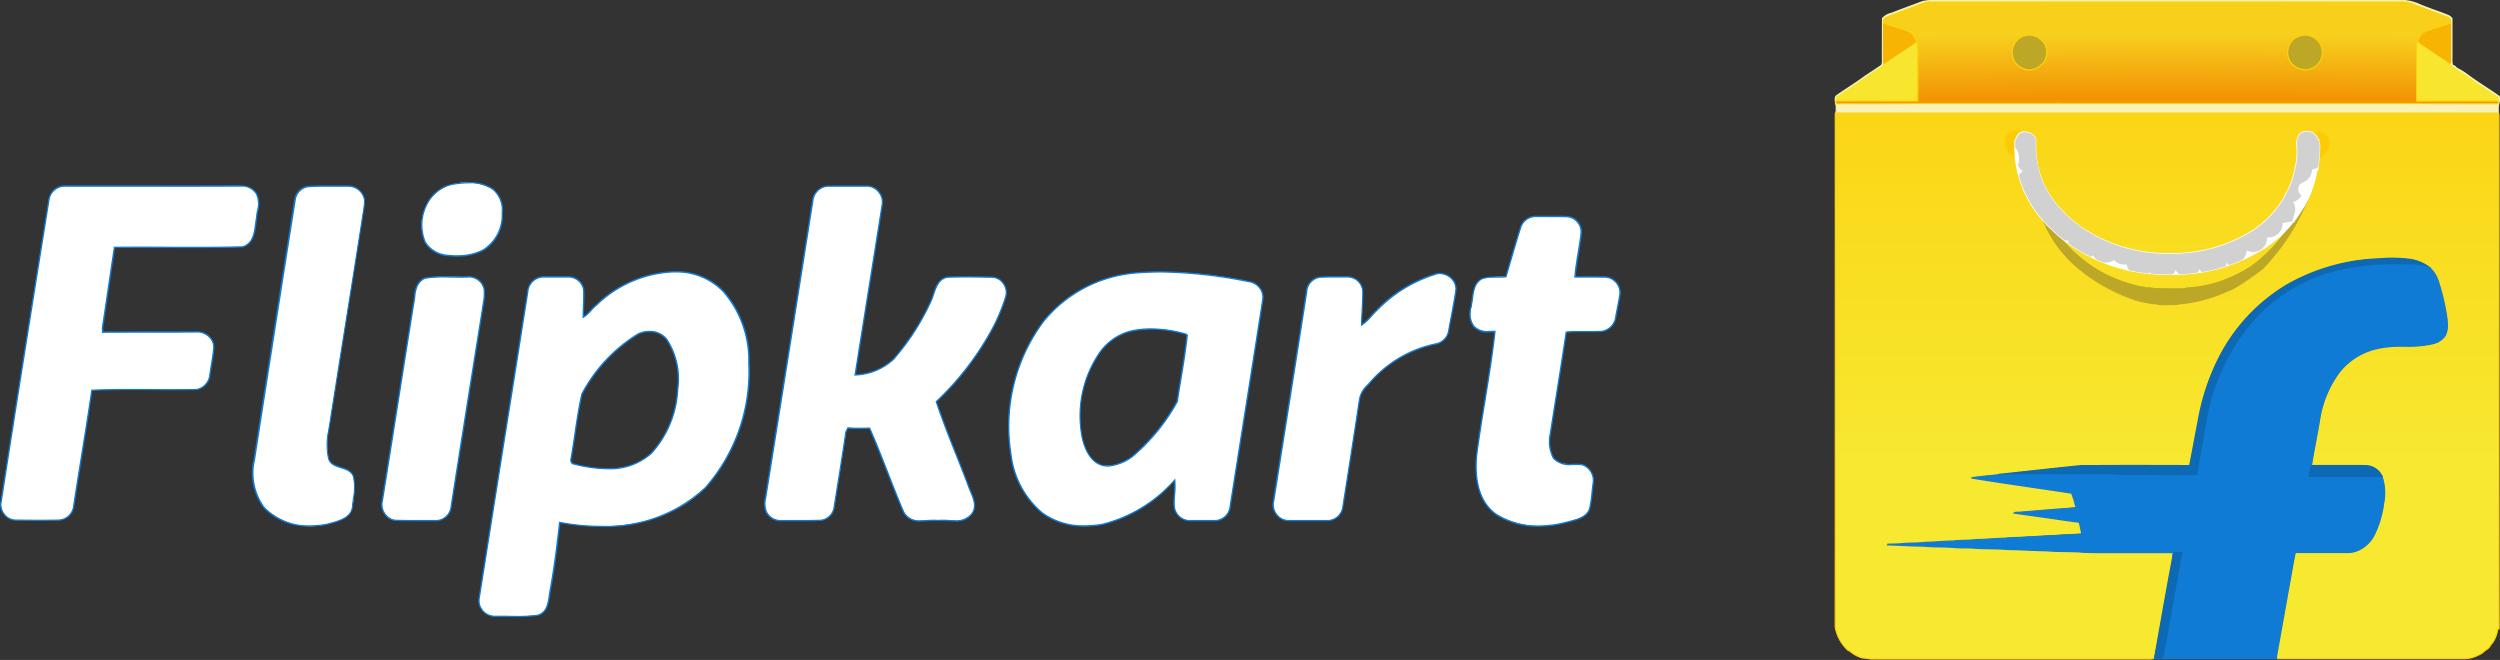 <svg xmlns="http://www.w3.org/2000/svg" xmlns:xlink="http://www.w3.org/1999/xlink" width="154.017" height="40.657" viewBox="0 0 154.017 40.657">
  <rect x="0" y="0" width="154.017" height="40.657" fill="#333333" stroke="none"/>
  <defs>
    <linearGradient id="linear-gradient" x1="0.5" y1="0.635" x2="0.5" y2="-0.365" gradientUnits="objectBoundingBox">
      <stop offset="0" stop-color="#f7e830"/>
      <stop offset="1" stop-color="#fdcb06"/>
    </linearGradient>
    <radialGradient id="radial-gradient" cx="0.496" cy="3.536" r="4.378" gradientUnits="objectBoundingBox">
      <stop offset="0.596" stop-color="#f29405"/>
      <stop offset="0.736" stop-color="#f7d01e"/>
      <stop offset="1" stop-color="#fdcb06"/>
    </radialGradient>
    <linearGradient id="linear-gradient-2" x1="0.491" y1="11.655" x2="0.499" y2="10.674" gradientUnits="objectBoundingBox">
      <stop offset="0" stop-color="#fada1c"/>
      <stop offset="1" stop-color="#fdcb06"/>
    </linearGradient>
    <linearGradient id="linear-gradient-3" x1="101.001" y1="11.748" x2="101.009" y2="10.768" xlink:href="#linear-gradient-2"/>
    <clipPath id="clip-path">
      <path id="Path_12302" data-name="Path 12302" d="M256.2,188.529a.609.609,0,0,1-.052-.287l-.046.006a.652.652,0,0,0-.556-.5c-.207-.017-.465-.011-.585.184-.229.31-.121.706-.132,1.056,0,.023.006.063.006.086a4.01,4.01,0,0,1-.069.694.493.493,0,0,0-.052.224,5.291,5.291,0,0,1-.556,1.56.579.579,0,0,0-.109.224,7.75,7.75,0,0,1-.591.849.735.735,0,0,0-.092.1,5.609,5.609,0,0,1-.476.5c-.04.023-.069.052-.1.075a3.736,3.736,0,0,1-.648.511c-.029.017-.057.04-.092.063a9.225,9.225,0,0,1-4.991,1.388,9.323,9.323,0,0,1-4.291-.906c-.023-.011-.08-.034-.1-.046a5.746,5.746,0,0,1-.66-.373c-.046-.023-.092-.052-.143-.075a4.387,4.387,0,0,1-.6-.425c-.063-.057-.132-.1-.2-.155a4.863,4.863,0,0,1-.6-.545c-.046-.052-.092-.1-.138-.143a5.718,5.718,0,0,1-1.371-2.3,7.085,7.085,0,0,1-.241-2.146.769.769,0,0,0-.987-.3c-.143.1-.161.293-.27.425a6.738,6.738,0,0,0,1.922,5.146.093.093,0,0,0,.063.092c.229.212.453.43.683.637a.912.912,0,0,0,.138.115c.229.189.476.361.717.539a1.223,1.223,0,0,0,.143.092,6.454,6.454,0,0,0,.952.528.748.748,0,0,0,.086.057,10.345,10.345,0,0,0,3.471.992,1.854,1.854,0,0,1,.4.04c.574.034,1.147.017,1.721.006a10.321,10.321,0,0,0,5.083-1.629l.017.023c.046-.04.086-.075.132-.109.235-.172.465-.356.694-.545a1.745,1.745,0,0,0,.161-.138,7.57,7.57,0,0,0,.757-.843l.034.017c.017-.029.046-.086.063-.115.195-.264.373-.539.545-.815.011-.017.04-.046.052-.063l-.023-.023c.017-.023.057-.069.075-.092a6.73,6.73,0,0,0,.694-2.025.1.1,0,0,0,.063-.092,5.4,5.4,0,0,0,.063-.677A3.908,3.908,0,0,0,256.2,188.529Z" transform="translate(-237.424 -187.737)"/>
    </clipPath>
  </defs>
  <g id="flipkart_1_" data-name="flipkart (1)" transform="translate(0 0)">
    <path id="Path_12288" data-name="Path 12288" d="M85.486,166.772c-.017-.057-.035-.115-.057-.172q-20.387.009-40.762.006a.237.237,0,0,0-.063.132q0,15.808-.006,31.611a2.557,2.557,0,0,0,.809,1.457c.017.006.057.011.075.017a2,2,0,0,0,.8.436c.212-.011.419.08.631.057H63.783a1.364,1.364,0,0,0,.482-.04c.006-.023.011-.063.017-.086s.011-.092.017-.126c.361-2.019.711-4.045,1.1-6.064l.034-.258c-1.56-.006-3.127,0-4.687-.006-.379-.011-.769,0-1.147-.046-.648-.029-1.3-.006-1.951-.069-.8,0-1.6-.075-2.4-.075-.631-.063-1.268-.04-1.9-.069-.413-.052-.838-.029-1.256-.046-.683-.075-1.377-.023-2.06-.1-.723.006-1.446-.057-2.169-.075a.081.081,0,0,0,.011-.034c.241.006.476-.011.717-.017.534-.069,1.073-.023,1.606-.1.556,0,1.107-.075,1.664-.075.493-.069.993-.029,1.486-.1.58,0,1.147-.075,1.727-.08.476-.063.958-.029,1.434-.092.556.006,1.107-.08,1.664-.075.545-.063,1.1-.046,1.646-.1-.052-.212-.092-.424-.138-.637-.04-.132-.2-.1-.3-.12q-1.867-.267-3.723-.528c.08-.063.189-.035.281-.046.964-.075,1.922-.161,2.886-.229.218-.011.43-.052.648-.057a7.5,7.5,0,0,0-.287-.9c-2.059-.316-4.119-.6-6.173-.935.534-.086,1.073-.126,1.606-.184l.046-.017c1.7-.178,3.414-.379,5.117-.545,2.163-.011,4.32-.006,6.483,0,.069-.011.189.023.2-.075.178-.929.35-1.859.528-2.788a13.92,13.92,0,0,1,1.239-3.74,11.031,11.031,0,0,1,4.268-4.567,12.3,12.3,0,0,1,5.64-1.572,8.859,8.859,0,0,1,1.91.04,2.67,2.67,0,0,1,1.165.493,1.953,1.953,0,0,1,.551.861,13.7,13.7,0,0,1,.539,2.352,1.818,1.818,0,0,1-.109.975,1.234,1.234,0,0,1-.786.511c-1.107.287-2.266.017-3.373.287a4.1,4.1,0,0,0-2.341,1.429,6.655,6.655,0,0,0-1.245,2.96c-.155.941-.35,1.882-.5,2.828,1.09.006,2.186-.006,3.282.006a1.155,1.155,0,0,1,1.061.654,3.155,3.155,0,0,1,.1,1.681,6.118,6.118,0,0,1-.522,1.819A2.054,2.054,0,0,1,76.7,193.65a2.313,2.313,0,0,1-.866.086c-.964,0-1.928.011-2.891,0-.155.706-.258,1.429-.4,2.146-.252,1.394-.5,2.794-.752,4.194-.006.046-.011.143-.011.2.453.023.906,0,1.36.011,3.362,0,6.73-.006,10.1,0a2.01,2.01,0,0,0,1.044-.252c.189-.069.3-.235.47-.327s.207-.281.344-.4a1.912,1.912,0,0,0,.316-.849.515.515,0,0,0,.086-.011C85.48,187.884,85.5,177.328,85.486,166.772Z" transform="translate(68.464 -159.702)" fill="url(#linear-gradient)"/>
    <path id="Path_12288_-_Outline" data-name="Path 12288 - Outline" d="M85.448,166.553l.01.025c.024.06.042.121.059.175l0,.011c.005,4.782,0,9.644,0,14.345,0,5.678,0,11.548.008,17.323v.031l-.03.007a.533.533,0,0,1-.058.01,2.009,2.009,0,0,1-.319.832l0,.006-.005,0a.8.8,0,0,0-.137.174.651.651,0,0,1-.214.232,1.149,1.149,0,0,0-.187.14.955.955,0,0,1-.286.189,2.042,2.042,0,0,1-1.062.256l-3.366,0-6.73,0c-.093,0-.19,0-.306,0l-.551,0c-.2,0-.357,0-.5-.011l-.038,0v-.038c0-.053.006-.152.012-.2q.176-.979.35-1.952.2-1.123.4-2.244c.054-.282.1-.569.152-.847.074-.428.15-.871.244-1.3l.007-.031h.032c.288,0,.6.005.963.005l.964,0,.964,0,.261,0a1.56,1.56,0,0,0,.591-.085,2.046,2.046,0,0,0,1.138-1.088,6,6,0,0,0,.519-1.807,3.146,3.146,0,0,0-.1-1.659,1.11,1.11,0,0,0-1.025-.63c-.354,0-.728-.005-1.215-.005H74.672l-.748,0h-.046l.007-.046c.078-.48.169-.965.256-1.435s.173-.93.249-1.394a6.609,6.609,0,0,1,1.253-2.979,4.172,4.172,0,0,1,2.363-1.442,7.139,7.139,0,0,1,1.668-.138,6.877,6.877,0,0,0,1.7-.149,1.216,1.216,0,0,0,.761-.492,1.381,1.381,0,0,0,.11-.777c0-.059-.005-.118-.006-.175a13.692,13.692,0,0,0-.537-2.343,1.927,1.927,0,0,0-.538-.843,2.62,2.62,0,0,0-1.149-.486,8.887,8.887,0,0,0-1.9-.039,12.288,12.288,0,0,0-5.623,1.567,11.054,11.054,0,0,0-4.253,4.55,13.917,13.917,0,0,0-1.236,3.73q-.132.688-.26,1.375-.133.706-.267,1.413c-.012.1-.117.1-.168.1h-.022a.286.286,0,0,0-.043,0h-.007c-1.149,0-2.452-.007-3.728-.007-1.008,0-1.909,0-2.755.007-1.026.1-2.075.215-3.089.326-.662.073-1.347.148-2.02.218l-.051.018-.445.045c-.3.029-.605.059-.909.1,1.21.2,2.437.377,3.627.552.752.111,1.53.225,2.3.342l.021,0,.009.019a3.445,3.445,0,0,1,.2.586c.029.106.058.216.092.319l.017.05h-.053c-.117,0-.235.017-.349.03-.1.011-.2.023-.3.028-.576.041-1.161.089-1.726.136-.379.031-.772.064-1.159.094l-.027,0c1.054.147,2.123.3,3.159.448l.313.045a.722.722,0,0,0,.074.007c.094.006.223.013.262.141.016.073.03.142.045.212.029.14.059.285.094.427l.011.044-.045,0c-.264.028-.534.038-.795.049-.28.011-.57.022-.851.055h0c-.277,0-.557.017-.829.037s-.553.04-.832.037a7.15,7.15,0,0,1-.718.046,7.059,7.059,0,0,0-.713.046h0c-.277,0-.557.022-.827.04-.293.02-.6.04-.9.04a6.859,6.859,0,0,1-.744.049,6.774,6.774,0,0,0-.739.048h-.005c-.277,0-.558.019-.829.037s-.553.037-.832.037a7.253,7.253,0,0,1-.825.051,7.515,7.515,0,0,0-.779.046h-.021l.155.008c.426.021.867.043,1.3.039h0c.34.037.689.043,1.027.049s.69.011,1.033.049c.143.006.293.007.438.008a7.094,7.094,0,0,1,.819.038c.235.01.477.014.712.017.391.006.8.012,1.192.051.4,0,.806.019,1.2.037s.8.037,1.2.037c.407.039.82.045,1.219.051.24,0,.489.007.733.018a7.682,7.682,0,0,0,.82.04c.107,0,.219,0,.327.006.779,0,1.574,0,2.342,0s1.563,0,2.344,0h.045l-.04.3c-.284,1.492-.553,3.009-.813,4.476q-.141.8-.283,1.589c0,.015,0,.036-.007.056s-.006.053-.01.071-.006.027-.008.041-.006.034-.009.047l0,.019-.018.008a.736.736,0,0,1-.281.045l-.166,0H46.911a.7.7,0,0,1-.073,0,1.527,1.527,0,0,1-.268-.032,1.257,1.257,0,0,0-.29-.029h-.008l-.008,0a2.041,2.041,0,0,1-.811-.438l-.024-.005-.042-.01-.008,0-.006-.006a2.593,2.593,0,0,1-.821-1.48v-.006c.006-10.539.006-21.251.006-31.611v0a.274.274,0,0,1,.072-.153l.012-.014h.018c6.793,0,13.7,0,20.379,0s13.587,0,20.383,0Zm-.009.218c-.013-.043-.028-.091-.045-.138-6.787,0-13.685,0-20.356,0s-13.573,0-20.36,0a.186.186,0,0,0-.042.095c0,10.358,0,21.068-.006,31.606a2.512,2.512,0,0,0,.789,1.425l.024.005a.368.368,0,0,1,.043.01l.009,0,.007.007a1.941,1.941,0,0,0,.78.423,1.377,1.377,0,0,1,.3.031,1.446,1.446,0,0,0,.254.03.617.617,0,0,0,.067,0H63.775c.041,0,.088,0,.133,0h.082a.7.7,0,0,0,.232-.032l0-.022c0-.016.006-.033.009-.045s.006-.038.009-.063.005-.044.008-.06q.142-.795.283-1.59c.26-1.467.529-2.985.813-4.475l.028-.211c-.766,0-1.545,0-2.3,0s-1.563,0-2.344,0c-.109,0-.219,0-.327-.006a7.718,7.718,0,0,1-.825-.04c-.24-.01-.488-.014-.728-.017-.4-.006-.815-.012-1.222-.051-.4,0-.806-.019-1.2-.037s-.8-.037-1.2-.037c-.4-.039-.8-.045-1.189-.051-.235,0-.478-.007-.717-.018a7.073,7.073,0,0,0-.813-.038c-.145,0-.3,0-.443-.008-.342-.037-.691-.043-1.028-.049s-.689-.011-1.032-.049c-.435,0-.876-.018-1.3-.039-.284-.014-.577-.028-.865-.035l-.093,0,.062-.062a.078.078,0,0,0,0-.012v-.041l.04,0c.159,0,.319,0,.474-.009l.241-.008a7.523,7.523,0,0,1,.784-.046,7.165,7.165,0,0,0,.818-.051h.005c.277,0,.558-.019.829-.037s.553-.037.832-.037a6.862,6.862,0,0,1,.745-.049,6.783,6.783,0,0,0,.739-.048h.005c.3,0,.6-.02.9-.04.271-.018.55-.037.829-.04a7.142,7.142,0,0,1,.719-.046,7.067,7.067,0,0,0,.713-.046h.006c.277,0,.557-.018.828-.037s.554-.04.833-.037c.283-.033.574-.044.855-.055.245-.01.5-.019.745-.044-.03-.129-.057-.259-.084-.386-.014-.069-.029-.139-.044-.208s-.086-.076-.19-.082a.78.78,0,0,1-.081-.008l-.312-.045c-1.119-.16-2.275-.325-3.411-.483l-.092-.013.073-.057a.3.3,0,0,1,.2-.052h.045a.5.5,0,0,0,.06,0c.389-.03.781-.062,1.16-.094.566-.047,1.15-.095,1.727-.136.1-.005.2-.016.294-.027s.2-.023.3-.028c-.028-.09-.053-.183-.078-.274a3.529,3.529,0,0,0-.183-.554c-.758-.116-1.529-.229-2.274-.339-1.272-.187-2.587-.38-3.878-.593v-.078c.387-.062.782-.1,1.164-.139l.439-.044.051-.018c.674-.07,1.361-.146,2.024-.218,1.014-.111,2.063-.226,3.093-.327.85,0,1.751-.007,2.759-.007,1.275,0,2.576,0,3.725.007a.365.365,0,0,1,.053,0h.022c.077,0,.087-.012.09-.037.091-.474.179-.944.268-1.415s.173-.917.26-1.376a14,14,0,0,1,1.243-3.751,11.133,11.133,0,0,1,4.283-4.583,12.365,12.365,0,0,1,5.658-1.577c.248-.022.5-.034.761-.034a9.187,9.187,0,0,1,1.156.074,2.689,2.689,0,0,1,1.185.5,2,2,0,0,1,.562.877,13.773,13.773,0,0,1,.541,2.36v.005c0,.058,0,.116.006.176a1.439,1.439,0,0,1-.121.82,1.287,1.287,0,0,1-.809.529,6.936,6.936,0,0,1-1.724.151,7.08,7.08,0,0,0-1.651.136,4.092,4.092,0,0,0-2.319,1.415,6.531,6.531,0,0,0-1.237,2.943c-.076.464-.164.937-.249,1.394s-.171.923-.248,1.387c.452,0,.906,0,1.36,0h.66c.487,0,.862,0,1.216.005a1.19,1.19,0,0,1,1.1.678,3.213,3.213,0,0,1,.106,1.7,6.079,6.079,0,0,1-.526,1.831A2.076,2.076,0,0,1,76.7,193.68a1.665,1.665,0,0,1-.618.09l-.261,0-.964,0-.964,0c-.347,0-.652,0-.932,0-.091.417-.165.848-.237,1.265-.048.278-.1.566-.152.848q-.2,1.119-.4,2.243-.174.975-.349,1.95c0,.033-.008.1-.01.15.134.006.279.009.462.009l.551,0c.117,0,.215,0,.307,0l6.729,0,3.367,0h.064a1.958,1.958,0,0,0,.96-.248l.006,0a.875.875,0,0,0,.265-.176,1.226,1.226,0,0,1,.2-.148.582.582,0,0,0,.186-.206.9.9,0,0,1,.146-.186,1.862,1.862,0,0,0,.307-.825V198.4H85.4l.046,0c-.009-5.764-.009-11.623-.008-17.29C85.443,176.41,85.444,171.55,85.439,166.771Z" transform="translate(68.472 -159.694)" fill="#fcd109"/>
    <path id="Path_12289" data-name="Path 12289" d="M49.836,47.147a6.223,6.223,0,0,1,1.5-.086q14.053.009,28.106,0a4.729,4.729,0,0,1,1.56.453c.413.166.843.3,1.256.476a.683.683,0,0,1,.212.172c-.006.757,0,1.52,0,2.283a1.933,1.933,0,0,0,.04.6c.121.017.184.109.264.184a7.771,7.771,0,0,1,1.044.683c.516.367,1.067.688,1.572,1.067a.956.956,0,0,1-.04.442,2.39,2.39,0,0,0-.034.493q-20.387.009-40.762.006a2,2,0,0,0-.057-.556c-.011-.149-.063-.344.08-.447.574-.4,1.182-.763,1.744-1.188.35-.224.688-.453,1.027-.683a.73.73,0,0,0,.046-.384c0-.832,0-1.664.006-2.5.2-.252.534-.281.8-.407.545-.207,1.1-.407,1.635-.614m.034.1c-.734.281-1.474.551-2.209.832-.1.017-.149.1-.2.178.006.046.011.126.011.172-.006.688,0,1.377-.006,2.065a1.44,1.44,0,0,0,.046.5,1.423,1.423,0,0,1-.247.207c-.832.539-1.635,1.124-2.467,1.658-.143.086-.3.2-.258.39-.029.1.023.189.132.161,1.8-.011,3.6.011,5.4-.017,2.679,0,5.353.006,8.032,0l.04-.017a1.561,1.561,0,0,0,.367.017q7.28,0,14.566,0c1.526.006,3.058,0,4.59,0,2.524,0,5.054.023,7.579.011.075-.017.1-.069.069-.161-.006-.092.029-.218-.069-.275-.4-.189-.746-.482-1.13-.711-.138-.115-.316-.178-.419-.333-.4-.224-.763-.5-1.153-.746a1.169,1.169,0,0,1-.195-.184,1.4,1.4,0,0,0,.046-.379c-.006-.729,0-1.457-.006-2.186a.317.317,0,0,0-.092-.321c-.688-.247-1.371-.511-2.054-.763a2.346,2.346,0,0,0-.677-.2H50.243a2.238,2.238,0,0,0-.373.1Z" transform="translate(68.579 -47.019)" fill="#f8f3b5"/>
    <path id="Path_12289_-_Outline" data-name="Path 12289 - Outline" d="M50.525,47.012c.093,0,.188,0,.279,0s.185,0,.277,0,.17,0,.243-.007l9.371,0,18.737,0h.058a2.756,2.756,0,0,1,1.039.276c.155.064.316.13.475.18.183.074.371.141.552.206.234.084.476.171.709.271a.6.6,0,0,1,.2.152l.028.029.012.012v.017c0,.5,0,1.02,0,1.519q0,.382,0,.764c0,.056,0,.115,0,.171a1.2,1.2,0,0,0,.032.4.434.434,0,0,1,.213.143l.043.042a4.323,4.323,0,0,1,.727.459c.1.075.21.153.317.224.227.161.464.316.693.466.293.192.6.39.881.6l.013.01,0,.016a.989.989,0,0,1-.042.46.935.935,0,0,0-.028.3,1.592,1.592,0,0,1-.005.189l0,.035h-.036c-6.8,0-13.7,0-20.383,0s-13.586,0-20.379,0h-.034l-.005-.034a1.377,1.377,0,0,1-.01-.221.749.749,0,0,0-.044-.325l0-.006v-.007c0-.023,0-.048-.007-.073-.016-.138-.035-.31.1-.41.232-.162.472-.32.7-.473.346-.227.7-.461,1.038-.714.35-.224.691-.455,1.021-.679a.537.537,0,0,0,.038-.279c0-.026,0-.052,0-.078,0-.818,0-1.664.006-2.5v-.013l.008-.011a1.078,1.078,0,0,1,.56-.323,2.375,2.375,0,0,0,.258-.1c.241-.092.481-.181.72-.27.3-.113.615-.229.918-.345A2.345,2.345,0,0,1,50.525,47.012Zm31.781,1.05a.306.306,0,0,0-.072-.042c-.232-.1-.473-.186-.705-.27-.182-.065-.37-.133-.551-.206-.16-.05-.322-.116-.479-.181a2.559,2.559,0,0,0-1.065-.269l-18.739,0-9.369,0c-.051,0-.107.006-.169.007H79.564a2.362,2.362,0,0,1,.688.2c.251.093.506.189.762.285.421.158.857.322,1.288.477Zm-34.662-.031c.366-.14.74-.28,1.1-.415s.737-.275,1.1-.416l.005,0c.046-.01.093-.026.138-.042a1.326,1.326,0,0,1,.161-.047,1.745,1.745,0,0,0-.312.067c-.3.116-.614.232-.916.345l-.717.269a2.4,2.4,0,0,1-.264.1,1.026,1.026,0,0,0-.514.286v.037l0,0A.348.348,0,0,1,47.644,48.031Zm31.911-.852H50.236a.823.823,0,0,0-.218.053c-.046.016-.094.032-.143.043-.366.14-.74.28-1.1.415s-.737.275-1.1.416l-.007,0c-.074.013-.117.077-.163.144l0,0c.005.047.01.118.01.162,0,.344,0,.694,0,1.033s0,.689,0,1.033c0,.042,0,.086,0,.13a.909.909,0,0,0,.042.354l.01.024-.019.019a1.476,1.476,0,0,1-.254.212c-.4.258-.8.531-1.181.795-.419.287-.852.585-1.286.863-.171.1-.277.2-.241.347l0,.01,0,.01a.113.113,0,0,0,.008.1.067.067,0,0,0,.075.016h.01c.375,0,.782,0,1.279,0l1.763,0c.693,0,1.516,0,2.357-.015h5.355l2.67,0,.045-.019.013,0a.828.828,0,0,0,.193.018l.165,0,9.709,0,4.857,0,1.528,0,3.062,0c1.01,0,2.037,0,3.031.007s2.022.007,3.033.007c.542,0,1.036,0,1.51,0,.03-.008.037-.02.04-.025a.115.115,0,0,0,0-.085l0-.009c0-.023,0-.048,0-.072,0-.087,0-.142-.05-.172a5.053,5.053,0,0,1-.7-.427c-.14-.1-.285-.2-.434-.285l-.005,0a1.453,1.453,0,0,0-.153-.107.867.867,0,0,1-.268-.227c-.242-.138-.478-.3-.706-.451-.143-.1-.292-.2-.441-.292a.762.762,0,0,1-.153-.137l-.049-.052L82.3,51l.006-.022a1.354,1.354,0,0,0,.044-.368c0-.364,0-.735,0-1.093s0-.728,0-1.093v-.006a.276.276,0,0,0-.072-.28c-.43-.154-.864-.317-1.284-.475q-.383-.144-.765-.286A2.292,2.292,0,0,0,79.555,47.179Zm4.091,4.664-.179-.129a4.3,4.3,0,0,0-.708-.448l.24.161C83.209,51.568,83.425,51.714,83.646,51.843ZM85.218,52.9c-.241-.174-.493-.338-.738-.5-.23-.15-.467-.3-.694-.467l-.059-.04a.8.8,0,0,0,.244.2,1.536,1.536,0,0,1,.159.111c.15.089.295.189.435.286A5.285,5.285,0,0,0,85.218,52.9Zm-26.881.52a.926.926,0,0,1-.2-.018l-.036.015H58.1l-2.678,0-5.354,0c-.841.013-1.664.015-2.358.015H45.944c-.495,0-.9,0-1.273,0a.156.156,0,0,1-.118-.014,1.043,1.043,0,0,1,.022.276,1.576,1.576,0,0,0,0,.174c6.781,0,13.676,0,20.344,0s13.563,0,20.347,0c0-.047,0-.094,0-.144a1.01,1.01,0,0,1,.03-.316.174.174,0,0,1-.055.022h-.009c-.476,0-.971,0-1.515,0-1.011,0-2.039,0-3.033-.007s-2.021-.007-3.031-.007l-3.062,0-1.528,0-4.857,0-9.709,0Z" transform="translate(68.586 -47.011)" fill="#f8f3b5"/>
    <path id="Path_12290" data-name="Path 12290" d="M96.6,70.9c.5.212,1.044.333,1.555.539.275.109.361.407.482.648a2.39,2.39,0,0,1-.407.31c-.528.356-1.067.7-1.589,1.067a1.44,1.44,0,0,1-.046-.5C96.6,72.277,96.6,71.588,96.6,70.9Zm33.361.539c.511-.2,1.044-.338,1.555-.539.006.729,0,1.457.006,2.186a1.4,1.4,0,0,1-.046.379c-.447-.31-.9-.6-1.348-.906a5.287,5.287,0,0,1-.654-.476C129.6,71.841,129.689,71.548,129.965,71.439Z" transform="translate(19.448 -69.492)" fill="#f7b402"/>
    <path id="Path_12290_-_Outline" data-name="Path 12290 - Outline" d="M96.557,70.83l.054.023c.26.109.536.2.8.28.248.078.505.159.752.259a.891.891,0,0,1,.44.534c.021.045.041.09.062.133l.013.026-.02.02a2.433,2.433,0,0,1-.414.315c-.188.127-.381.254-.568.378-.337.222-.685.452-1.02.688l-.041.029-.019-.046a.982.982,0,0,1-.048-.385c0-.042,0-.085,0-.128,0-.348,0-.7,0-1.039s0-.685,0-1.028Zm2.028,1.239c-.017-.036-.034-.073-.051-.11a.833.833,0,0,0-.4-.494c-.244-.1-.5-.179-.747-.257s-.507-.16-.754-.26c0,.323,0,.651,0,.968,0,.34,0,.692,0,1.038,0,.042,0,.086,0,.13a1.079,1.079,0,0,0,.026.307c.323-.226.656-.446.979-.659.187-.123.38-.251.568-.378A2.434,2.434,0,0,0,98.585,72.068Zm32.966-1.237v.058c0,.364,0,.735,0,1.093s0,.728,0,1.093a1.433,1.433,0,0,1-.047.39l-.015.053-.045-.031c-.259-.179-.524-.355-.78-.526-.186-.124-.379-.252-.568-.38-.076-.056-.154-.107-.231-.156a2.555,2.555,0,0,1-.429-.325l-.02-.02.013-.026c.02-.039.038-.08.057-.121a.915.915,0,0,1,.451-.541c.257-.1.523-.187.78-.271s.521-.169.775-.269Zm-.1,2.557a1.452,1.452,0,0,0,.031-.314c0-.364,0-.735,0-1.093,0-.339,0-.69,0-1.035-.24.092-.487.172-.726.25-.256.083-.521.169-.775.269a.857.857,0,0,0-.408.5l-.046.1a2.634,2.634,0,0,0,.4.294c.077.05.157.1.233.158.187.127.38.255.566.379C130.954,73.054,131.2,73.22,131.447,73.388Z" transform="translate(19.455 -69.481)" fill="#f7b402"/>
    <path id="Path_12291" data-name="Path 12291" d="M235.357,83.989a1.081,1.081,0,0,1,1.285,1.073,1.092,1.092,0,0,1-1.3,1.027,1.247,1.247,0,0,1-.648-.442,1.077,1.077,0,0,1-.086-1.044A1.026,1.026,0,0,1,235.357,83.989Zm16.368.361a1.1,1.1,0,0,1,1.073-.356,1.073,1.073,0,0,1,.27,1.979,1.108,1.108,0,0,1-1.32-.224A1.092,1.092,0,0,1,251.725,84.35Z" transform="translate(-110.551 -81.807)" fill="#bda727"/>
    <path id="Path_12291_-_Outline" data-name="Path 12291 - Outline" d="M252.552,83.917a.973.973,0,0,1,.249.032A1.113,1.113,0,0,1,253.078,86a1.077,1.077,0,0,1-.519.132,1.174,1.174,0,0,1-.847-.364,1.13,1.13,0,0,1-.024-1.453A1.19,1.19,0,0,1,252.552,83.917Zm.007,2.138a1,1,0,0,0,.482-.123,1.034,1.034,0,0,0-.262-1.907.893.893,0,0,0-.228-.029,1.109,1.109,0,0,0-.8.373,1.048,1.048,0,0,0,.023,1.347A1.094,1.094,0,0,0,252.559,86.054Zm-17-2.137a1.162,1.162,0,0,1,.833.379,1,1,0,0,1,.281.761,1.042,1.042,0,0,1-.317.74,1.151,1.151,0,0,1-.807.349.98.98,0,0,1-.227-.027,1.272,1.272,0,0,1-.672-.458,1.121,1.121,0,0,1-.09-1.082,1.063,1.063,0,0,1,.779-.637A.953.953,0,0,1,235.56,83.918Zm-.009,2.149a1.071,1.071,0,0,0,.751-.325.966.966,0,0,0,.294-.687.927.927,0,0,0-.26-.7A1.082,1.082,0,0,0,235.56,84a.875.875,0,0,0-.2.023.983.983,0,0,0-.723.589l0,0a1.04,1.04,0,0,0,.083,1.005,1.194,1.194,0,0,0,.628.426A.9.9,0,0,0,235.551,86.067Z" transform="translate(-110.544 -81.799)" fill="#bda727"/>
    <path id="Path_12292" data-name="Path 12292" d="M50.03,91.816a2.389,2.389,0,0,0,.407-.31l.04.04c.04.3.011.6.023.9-.017.895.017,1.8-.023,2.691-1.669,0-3.339-.011-5.008,0-.046-.189.115-.3.258-.39.832-.534,1.635-1.119,2.467-1.658a1.423,1.423,0,0,0,.247-.207C48.963,92.515,49.5,92.171,50.03,91.816ZM81.216,91.7a.357.357,0,0,1,.057-.2,5.3,5.3,0,0,0,.654.476c.447.3.9.6,1.348.906a1.179,1.179,0,0,0,.2.184c.39.247.757.522,1.153.746.1.155.281.218.419.333.384.229.729.522,1.13.711.1.057.063.184.069.275-1.67.006-3.333-.006-5,.006a6.823,6.823,0,0,1-.017-.683C81.222,93.537,81.21,92.619,81.216,91.7Z" transform="translate(67.651 -88.91)" fill="#f7e62d"/>
    <path id="Path_12292_-_Outline" data-name="Path 12292 - Outline" d="M81.259,91.425l.035.035a2.494,2.494,0,0,0,.416.314c.077.05.157.1.233.158.187.127.379.255.565.379.257.171.522.347.782.527l.005,0,.052.054a.694.694,0,0,0,.136.123c.151.1.3.2.443.293.229.155.466.315.709.452l.008,0,.005.008a.777.777,0,0,0,.25.212,1.542,1.542,0,0,1,.159.111c.15.089.295.189.435.286a5.014,5.014,0,0,0,.689.422.238.238,0,0,1,.092.245c0,.023,0,.045,0,.064l0,.042h-.042q-1.073,0-2.144,0H83.08c-.74,0-1.31,0-1.848.005H81.2l0-.035a3.483,3.483,0,0,1-.017-.463c0-.074,0-.15,0-.224,0-.372,0-.749,0-1.113,0-.538-.005-1.094,0-1.642a.4.4,0,0,1,.064-.222ZM83.243,92.9c-.258-.179-.522-.354-.778-.524-.186-.124-.379-.252-.567-.38-.076-.056-.155-.107-.231-.157a2.807,2.807,0,0,1-.391-.288.321.321,0,0,0-.028.136c0,.547,0,1.1,0,1.641,0,.365,0,.742,0,1.113,0,.074,0,.151,0,.225a3.71,3.71,0,0,0,.012.417c.528,0,1.089-.005,1.813-.005H85.1l1.093,0c0-.01,0-.02,0-.03,0-.087,0-.142-.05-.172a5.054,5.054,0,0,1-.7-.426c-.14-.1-.285-.2-.434-.285l-.005,0a1.458,1.458,0,0,0-.153-.106.868.868,0,0,1-.268-.227c-.243-.138-.478-.3-.706-.451-.143-.1-.292-.2-.441-.291a.763.763,0,0,1-.152-.137ZM50.43,91.438l.077.078,0,.013a3.989,3.989,0,0,1,.022.575c0,.108,0,.22,0,.329-.007.368-.005.741,0,1.1,0,.522,0,1.062-.019,1.592l0,.038H50.47l-1.67,0-1.669,0c-.624,0-1.17,0-1.669.005H45.43l-.007-.03c-.057-.234.168-.369.276-.433.432-.277.865-.574,1.283-.861.385-.264.784-.538,1.183-.8a1.383,1.383,0,0,0,.24-.2l.005,0c.336-.236.685-.467,1.022-.69.187-.123.38-.251.568-.378a2.367,2.367,0,0,0,.4-.3Zm0,.115,0,0a2.572,2.572,0,0,1-.386.288c-.188.127-.381.254-.568.378-.336.222-.683.451-1.017.686a1.466,1.466,0,0,1-.251.21c-.4.258-.8.531-1.181.795-.419.287-.852.585-1.286.863-.159.1-.261.187-.247.317.49,0,1.026,0,1.637,0l1.67,0,1.631,0c.022-.516.02-1.042.017-1.551,0-.361,0-.735,0-1.1,0-.109,0-.222,0-.331A4.026,4.026,0,0,0,50.432,91.553Z" transform="translate(67.658 -88.899)" fill="#f7e62d"/>
    <path id="Path_12293" data-name="Path 12293" d="M86.241,54.693c-1.67.006-3.333-.006-5,.006a6.819,6.819,0,0,1-.017-.683c0-.918-.011-1.836-.006-2.754a.357.357,0,0,1,.057-.2c.121-.241.212-.534.488-.643.511-.2,1.044-.338,1.555-.539a.317.317,0,0,0-.092-.321c-.688-.247-1.371-.511-2.054-.763a2.346,2.346,0,0,0-.677-.2H51.17a2.234,2.234,0,0,0-.373.1c-.734.281-1.474.551-2.209.832-.1.017-.149.1-.2.178.006.046.011.126.011.172.5.212,1.044.333,1.555.539.275.109.361.407.482.648l.04.04c.04.3.011.6.023.9-.017.895.017,1.8-.023,2.691-1.669,0-3.339-.011-5.008,0-.029.1.023.189.132.161,1.8-.011,3.6.011,5.4-.017,2.679,0,5.353.006,8.032,0l.04-.017a1.561,1.561,0,0,0,.367.017q7.28,0,14.566,0c1.526.006,3.058,0,4.59,0,2.524,0,5.054.023,7.579.011C86.247,54.836,86.269,54.785,86.241,54.693ZM56.4,51.268a1.026,1.026,0,0,1,.752-.614,1.081,1.081,0,0,1,1.285,1.073,1.092,1.092,0,0,1-1.3,1.027,1.247,1.247,0,0,1-.648-.442,1.077,1.077,0,0,1-.086-1.044Zm17.119-.252a1.1,1.1,0,0,1,1.073-.356,1.073,1.073,0,0,1,.27,1.979,1.108,1.108,0,0,1-1.32-.224A1.092,1.092,0,0,1,73.522,51.015Z" transform="translate(67.652 -48.472)" fill="url(#radial-gradient)"/>
    <path id="Path_12293_-_Outline" data-name="Path 12293 - Outline" d="M45.552,54.9a.132.132,0,0,1-.108-.051.188.188,0,0,1-.022-.165l.008-.029h.03c.5,0,1.046-.005,1.67-.005l1.67,0,1.631,0c.022-.516.02-1.042.017-1.551,0-.361,0-.735,0-1.1,0-.109,0-.222,0-.331a4.027,4.027,0,0,0-.019-.55l-.038-.041c-.022-.044-.043-.09-.064-.136a.833.833,0,0,0-.4-.494c-.244-.1-.5-.179-.747-.257-.268-.084-.545-.172-.809-.283l-.024-.01v-.026c0-.046-.006-.125-.011-.167l0-.015.02-.029a.349.349,0,0,1,.211-.177c.366-.14.74-.28,1.1-.415s.737-.275,1.1-.416l.005,0c.046-.01.093-.026.138-.041a.893.893,0,0,1,.242-.057h29.33a2.362,2.362,0,0,1,.688.2c.251.093.506.189.761.285.421.158.857.322,1.288.477l.01.005a.346.346,0,0,1,.108.359l0,.023-.021.008c-.256.1-.522.187-.78.27s-.521.169-.775.269a.856.856,0,0,0-.408.5c-.019.042-.039.083-.059.123a.322.322,0,0,0-.053.183c0,.549,0,1.108,0,1.648q0,.553,0,1.106c0,.074,0,.151,0,.225a3.709,3.709,0,0,0,.012.417c.528,0,1.089-.005,1.813-.005H85.1l1.135,0h.029l.009.028a.181.181,0,0,1,0,.148.139.139,0,0,1-.095.063h-.009c-.476,0-.971,0-1.515,0-1.011,0-2.039,0-3.033-.007s-2.021-.007-3.031-.007l-3.062,0-1.528,0-4.857,0-9.709,0-.165,0a.927.927,0,0,1-.2-.018l-.036.015h-.008l-2.678,0-5.354,0c-.841.013-1.664.015-2.358.015H46.87c-.495,0-.9,0-1.273,0A.2.2,0,0,1,45.552,54.9Zm-.059-.166a.1.1,0,0,0,.014.067.067.067,0,0,0,.075.016h.01c.375,0,.782,0,1.279,0h1.762c.694,0,1.516,0,2.357-.015h5.355l2.67,0,.045-.019.013,0a.827.827,0,0,0,.193.018l.165,0,9.709,0,4.857,0,1.528,0,3.062,0c1.01,0,2.037,0,3.031.007s2.022.007,3.033.007c.542,0,1.036,0,1.51,0,.03-.008.037-.02.04-.025a.085.085,0,0,0,0-.057q-1.058,0-2.114,0H83.079c-.74,0-1.31,0-1.848.005H81.2l0-.035a3.48,3.48,0,0,1-.017-.463c0-.074,0-.15,0-.224,0-.37,0-.738,0-1.107,0-.54-.006-1.1,0-1.648a.4.4,0,0,1,.064-.222c.018-.036.037-.076.056-.117a.915.915,0,0,1,.451-.541c.257-.1.523-.187.78-.271s.506-.164.753-.26a.262.262,0,0,0-.075-.258c-.43-.154-.864-.317-1.284-.475q-.383-.144-.765-.286a2.291,2.291,0,0,0-.666-.193H51.163a.824.824,0,0,0-.218.053c-.046.016-.094.032-.143.043-.367.14-.74.28-1.1.415s-.737.275-1.1.416l-.007,0c-.074.013-.117.077-.163.144l0,0c0,.038.008.093.01.135.253.1.52.189.778.27s.505.159.752.259a.891.891,0,0,1,.44.534c.02.043.039.086.06.127l.045.045,0,.013a3.988,3.988,0,0,1,.022.575c0,.108,0,.221,0,.329-.007.368-.005.741,0,1.1,0,.522,0,1.062-.019,1.592l0,.038h-.038l-1.67,0-1.669,0C46.519,54.725,45.983,54.727,45.493,54.73Zm11.855-1.919a.981.981,0,0,1-.227-.027,1.273,1.273,0,0,1-.672-.458,1.121,1.121,0,0,1-.09-1.082,1.063,1.063,0,0,1,.779-.637.953.953,0,0,1,.219-.025,1.162,1.162,0,0,1,.833.379,1,1,0,0,1,.281.761,1.042,1.042,0,0,1-.317.74A1.151,1.151,0,0,1,57.348,52.811Zm.009-2.149a.874.874,0,0,0-.2.023.983.983,0,0,0-.723.589l0,0a1.04,1.04,0,0,0,.083,1.005,1.194,1.194,0,0,0,.628.426.9.9,0,0,0,.205.023,1.071,1.071,0,0,0,.751-.325.966.966,0,0,0,.294-.687.928.928,0,0,0-.26-.7A1.082,1.082,0,0,0,57.357,50.662Zm17,2.137a1.174,1.174,0,0,1-.847-.364,1.13,1.13,0,0,1-.024-1.453,1.19,1.19,0,0,1,.864-.4.973.973,0,0,1,.249.032,1.113,1.113,0,0,1,.278,2.053A1.077,1.077,0,0,1,74.356,52.8Zm-.007-2.138a1.109,1.109,0,0,0-.8.373,1.048,1.048,0,0,0,.023,1.347,1.094,1.094,0,0,0,.789.338,1,1,0,0,0,.482-.123,1.034,1.034,0,0,0-.262-1.907A.893.893,0,0,0,74.348,50.661Z" transform="translate(67.659 -48.464)" fill="#fcd109"/>
    <path id="Path_12294" data-name="Path 12294" d="M554.612,188.446c.08.017-.418-.479-.321-.5a1.071,1.071,0,0,1,.861-.038c.421.22.316.736.268.927a1.037,1.037,0,0,1-.316.488.554.554,0,0,1-.291.126c.052-.281-.115-.327-.126-.614Z" transform="translate(-411.976 -179.704)" fill="url(#linear-gradient-2)"/>
    <path id="Path_12294_-_Outline" data-name="Path 12294 - Outline" d="M554.8,187.773a.776.776,0,0,1,.363.091c.307.161.407.5.289.972a1.081,1.081,0,0,1-.327.506.6.6,0,0,1-.321.138l-.044,0,.008-.044a.445.445,0,0,0-.048-.307.729.729,0,0,1-.079-.3l-.08-.413c-.024-.033-.07-.09-.11-.137-.177-.214-.233-.294-.216-.346a.054.054,0,0,1,.04-.036l.007,0h.007a.427.427,0,0,0,.1-.032A1.111,1.111,0,0,1,554.8,187.773Zm.053,1.624a.639.639,0,0,0,.219-.113,1,1,0,0,0,.3-.467.724.724,0,0,0-.248-.883.7.7,0,0,0-.327-.082,1.027,1.027,0,0,0-.381.088.715.715,0,0,1-.1.034,2.149,2.149,0,0,0,.193.256c.133.161.153.189.137.224h0l.071.37a.652.652,0,0,0,.072.269A.52.52,0,0,1,554.852,189.4Z" transform="translate(-411.968 -179.697)" fill="#fcd109"/>
    <path id="Path_12295" data-name="Path 12295" d="M227.591,187.5c-.011.287-.178.333-.126.614a.554.554,0,0,1-.291-.126,1.039,1.039,0,0,1-.316-.488c-.048-.191-.152-.707.269-.928a1.07,1.07,0,0,1,.861.038c.1.023-.4.519-.321.5Z" transform="translate(-103.295 -178.447)" fill="url(#linear-gradient-3)"/>
    <path id="Path_12295_-_Outline" data-name="Path 12295 - Outline" d="M227.449,188.147a.616.616,0,0,1-.307-.135,1.086,1.086,0,0,1-.33-.509c-.119-.475-.019-.811.289-.972a.776.776,0,0,1,.363-.091,1.11,1.11,0,0,1,.41.093.443.443,0,0,0,.1.032h.007l.008,0a.054.054,0,0,1,.04.036c.018.052-.038.132-.216.346-.039.048-.086.1-.11.137l-.08.413a.729.729,0,0,1-.079.3.445.445,0,0,0-.048.307l.008.044-.044,0Zm.015-1.629a.7.7,0,0,0-.327.082.724.724,0,0,0-.249.883,1,1,0,0,0,.306.469.634.634,0,0,0,.216.11.519.519,0,0,1,.061-.3.652.652,0,0,0,.072-.269v-.006l.071-.364h0c-.016-.034,0-.063.137-.224a2.153,2.153,0,0,0,.193-.256.713.713,0,0,1-.1-.034A1.027,1.027,0,0,0,227.464,186.518Z" transform="translate(-103.287 -178.44)" fill="#fcd109"/>
    <path id="Path_12296" data-name="Path 12296" d="M279.764,261.575a.317.317,0,0,1,.258-.075,13.37,13.37,0,0,1-2.7,4.145,4.048,4.048,0,0,1-.408.32c-.138.1-.274.2-.409.293s-.263.184-.391.28a5.368,5.368,0,0,1-.975.534,9.162,9.162,0,0,1-2.088.677,6.121,6.121,0,0,1-.855.12,4.994,4.994,0,0,1-1.1.052c-.2.034-.379-.08-.574-.057q-.254-.036-.506-.086t-.507-.12c-2.63-.82-5.212-2.828-5.964-5.544a3.05,3.05,0,0,1-.051-.554q.12.241.25.478a8.413,8.413,0,0,0,5.7,4.722c.2.093.424.06.619.141a1.6,1.6,0,0,1,.522.052c.591.011,1.182.006,1.773.006a.868.868,0,0,0,.235-.052,7.556,7.556,0,0,0,2.848-.709q.27-.122.531-.26.229-.12.446-.26t.414-.292a9.5,9.5,0,0,0,2.6-3.185C279.56,261.972,279.668,261.763,279.764,261.575Z" transform="translate(-137.879 -249.157)" fill="#bda727"/>
    <path id="Path_12296_-_Outline" data-name="Path 12296 - Outline" d="M280.015,261.453h.062l-.026.056a13.529,13.529,0,0,1-2.708,4.157,4.1,4.1,0,0,1-.413.324c-.089.065-.178.128-.266.191l-.142.1c-.147.1-.269.188-.39.279l0,0c-.109.059-.216.128-.32.194a2.689,2.689,0,0,1-.66.341,9.123,9.123,0,0,1-2.094.679l-.219.039a4.077,4.077,0,0,1-.638.082,1.772,1.772,0,0,1-.486.057c-.076,0-.154,0-.229,0s-.15,0-.225,0c-.058,0-.11,0-.158,0a.505.505,0,0,1-.083.007,1.028,1.028,0,0,1-.232-.035.944.944,0,0,0-.21-.032l-.049,0h-.01c-.17-.024-.341-.053-.508-.087s-.342-.076-.51-.121a10.215,10.215,0,0,1-3.7-2.07,7.365,7.365,0,0,1-2.29-3.5,3.1,3.1,0,0,1-.052-.565l.075-.018c.08.159.163.32.249.477a8.317,8.317,0,0,0,5.674,4.7l.008,0a1.078,1.078,0,0,0,.316.074,1.2,1.2,0,0,1,.294.063h.081a1.383,1.383,0,0,1,.44.052c.254,0,.527.007.883.007h.9a.427.427,0,0,0,.126-.027c.027-.009.055-.018.085-.024h.007a7.494,7.494,0,0,0,2.833-.706c.176-.08.354-.167.529-.259.151-.079.3-.166.443-.259s.279-.188.411-.29a9.46,9.46,0,0,0,2.592-3.171c.121-.23.23-.439.323-.623l0-.007.006-.005A.355.355,0,0,1,280.015,261.453Zm-3.928,5.043c.121-.091.243-.177.39-.279l.141-.1c.088-.063.177-.126.266-.191a4.032,4.032,0,0,0,.405-.318,13.343,13.343,0,0,0,2.663-4.075.23.23,0,0,0-.165.06c-.093.182-.2.389-.32.616a9.539,9.539,0,0,1-2.614,3.2c-.135.1-.275.2-.417.295s-.3.182-.449.262c-.177.093-.356.181-.533.261a7.574,7.574,0,0,1-2.86.713c-.024.005-.048.013-.074.021a.449.449,0,0,1-.169.03l-.88,0c-.359,0-.634,0-.891-.007l-.012,0a1.3,1.3,0,0,0-.421-.05h-.1l-.007,0a1.091,1.091,0,0,0-.281-.061,1.15,1.15,0,0,1-.335-.078,8.04,8.04,0,0,1-3.4-1.7,8.762,8.762,0,0,1-2.322-3.042c-.057-.1-.114-.211-.169-.319a3.023,3.023,0,0,0,.045.371,8.732,8.732,0,0,0,5.937,5.513c.165.045.335.085.5.119s.331.061.5.085l.053,0a1.016,1.016,0,0,1,.228.034.956.956,0,0,0,.214.033.423.423,0,0,0,.072-.006h0c.05,0,.1,0,.165,0s.153,0,.227,0,.151,0,.226,0a1.69,1.69,0,0,0,.469-.055l.01,0a3.986,3.986,0,0,0,.631-.081l.218-.039a9.042,9.042,0,0,0,2.078-.674l.006,0a2.621,2.621,0,0,0,.643-.333C275.869,266.626,275.976,266.557,276.087,266.5Z" transform="translate(-137.872 -249.15)" fill="#bda727"/>
    <path id="Path_12297" data-name="Path 12297" d="M236.882,325.317a12.3,12.3,0,0,1,5.64-1.572,8.859,8.859,0,0,1,1.91.04,2.67,2.67,0,0,1,1.165.493,2.474,2.474,0,0,1-.493-.086,8.549,8.549,0,0,0-1.434-.069,15.067,15.067,0,0,0-4.113.488,9.656,9.656,0,0,0-2.037.826,10.164,10.164,0,0,0-2.9,2.375,12.433,12.433,0,0,0-2.685,5.863c-.2,1.142-.419,2.277-.6,3.425-.287.029-.579.012-.866.012q-1.893-.009-3.786-.023c-.27.011-.534-.052-.8-.035-2.295.011-4.59-.006-6.884-.006l.046-.017c1.7-.178,3.414-.379,5.117-.545,2.163-.011,4.32-.006,6.483,0,.069-.011.189.023.2-.075.178-.929.35-1.859.528-2.788a13.925,13.925,0,0,1,1.239-3.74A11.031,11.031,0,0,1,236.882,325.317Z" transform="translate(-95.932 -307.8)" fill="#0d69b3"/>
    <path id="Path_12297_-_Outline" data-name="Path 12297 - Outline" d="M243.279,323.664a9.2,9.2,0,0,1,1.156.074,2.69,2.69,0,0,1,1.185.5l.073.063-.1.007a1.013,1.013,0,0,1-.319-.047,1.629,1.629,0,0,0-.182-.04,4.927,4.927,0,0,0-.95-.066h-.192c-.085,0-.186,0-.287,0a14.834,14.834,0,0,0-4.1.486,9.659,9.659,0,0,0-2.028.822,10.063,10.063,0,0,0-2.887,2.366,12.415,12.415,0,0,0-2.676,5.845c-.074.436-.155.878-.232,1.307-.125.692-.255,1.408-.364,2.117l0,.03-.03,0a3.982,3.982,0,0,1-.4.017l-.238,0-.234,0c-1.235-.006-2.511-.011-3.787-.023h-.067c-.109,0-.218-.01-.323-.02s-.21-.019-.315-.019c-.033,0-.064,0-.095,0-.533,0-1.1,0-1.722,0-.861,0-1.736,0-2.582,0s-1.721,0-2.582,0l-.014-.077.056-.02c.674-.07,1.361-.146,2.025-.219,1.014-.111,2.063-.226,3.092-.327.85,0,1.751-.007,2.759-.007,1.275,0,2.576,0,3.725.007a.366.366,0,0,1,.053,0h.022c.077,0,.087-.012.09-.037.09-.473.179-.944.268-1.414s.173-.918.261-1.377a14,14,0,0,1,1.243-3.751,11.133,11.133,0,0,1,4.283-4.583,12.365,12.365,0,0,1,5.658-1.577C242.766,323.676,243.022,323.664,243.279,323.664Zm2.2.562a2.874,2.874,0,0,0-1.053-.41,8.893,8.893,0,0,0-1.9-.039,12.288,12.288,0,0,0-5.623,1.567,11.054,11.054,0,0,0-4.253,4.55,13.922,13.922,0,0,0-1.236,3.73q-.132.689-.261,1.377-.133.706-.267,1.411c-.012.1-.117.1-.168.1h-.022a.28.28,0,0,0-.043,0h-.007c-1.149,0-2.452-.007-3.728-.007-1.008,0-1.909,0-2.755.007-1.025.1-2.074.215-3.088.326l-1.447.157,1.953,0c.846,0,1.721,0,2.582,0,.627,0,1.189,0,1.72,0,.03,0,.063,0,.1,0,.109,0,.217.01.323.02a2.863,2.863,0,0,0,.381.018c1.277.011,2.554.017,3.788.023l.235,0,.237,0c.14,0,.256,0,.36-.014.109-.7.237-1.405.36-2.088.077-.428.157-.871.232-1.307a12.494,12.494,0,0,1,2.694-5.883A10.139,10.139,0,0,1,237.5,325.4a9.734,9.734,0,0,1,2.044-.829,14.914,14.914,0,0,1,4.125-.489c.1,0,.2,0,.287,0h.192a4.991,4.991,0,0,1,.963.067,1.675,1.675,0,0,1,.189.041A1.638,1.638,0,0,0,245.474,324.226Z" transform="translate(-95.93 -307.792)" fill="#0d69b3"/>
    <path id="Path_12298" data-name="Path 12298" d="M128.614,331.388a15.066,15.066,0,0,1,4.113-.488,8.552,8.552,0,0,1,1.434.069,2.469,2.469,0,0,0,.493.086,1.953,1.953,0,0,1,.551.861,13.7,13.7,0,0,1,.539,2.352,1.818,1.818,0,0,1-.109.975,1.234,1.234,0,0,1-.786.511c-1.107.287-2.266.017-3.373.287a4.1,4.1,0,0,0-2.341,1.428,6.655,6.655,0,0,0-1.245,2.96c-.155.941-.35,1.882-.5,2.828a5.1,5.1,0,0,0-.149.666c1.084.017,2.169,0,3.253.011.413-.011.826.011,1.239-.017a3.155,3.155,0,0,1,.1,1.681,6.119,6.119,0,0,1-.522,1.819,2.054,2.054,0,0,1-1.159,1.107,2.313,2.313,0,0,1-.866.086c-.964,0-1.928.011-2.891,0-.155.706-.258,1.428-.4,2.146-.252,1.394-.5,2.794-.752,4.194-.006.046-.011.143-.011.2v.006c-2.507,0-5.008.006-7.516,0,.006-.023.011-.063.017-.086s.011-.092.017-.126c.006.046.011.132.017.172.155.017.436.1.476-.126.39-2.111.752-4.234,1.153-6.345a1.208,1.208,0,0,0-.476-.006c-.023.08-.046.161-.075.241l.034-.258c-1.56-.006-3.127,0-4.687-.006-.379-.011-.769,0-1.147-.046-.648-.029-1.3-.006-1.951-.069-.8,0-1.6-.075-2.4-.075-.631-.063-1.268-.04-1.9-.069-.413-.052-.838-.029-1.256-.046-.683-.075-1.377-.023-2.06-.1-.723.006-1.446-.057-2.169-.075a.081.081,0,0,0,.011-.034c.241.006.476-.011.717-.017.534-.069,1.073-.023,1.606-.1.556,0,1.107-.075,1.664-.075.493-.069.993-.029,1.486-.1.58,0,1.147-.075,1.727-.08.476-.063.958-.029,1.434-.092.556.006,1.107-.08,1.664-.075.545-.063,1.1-.046,1.646-.1-.052-.212-.092-.424-.138-.637-.04-.132-.2-.1-.3-.12q-1.867-.267-3.723-.528c.08-.063.189-.035.281-.046.964-.075,1.922-.161,2.886-.229.218-.012.43-.052.648-.057a7.5,7.5,0,0,0-.287-.9c-2.059-.315-4.119-.6-6.173-.935.534-.086,1.073-.126,1.606-.184,2.295,0,4.59.017,6.884.006.27-.017.534.046.8.035q1.893.017,3.786.023c.287,0,.579.017.866-.011.178-1.147.4-2.283.6-3.425a12.432,12.432,0,0,1,2.685-5.863,10.164,10.164,0,0,1,2.9-2.375A9.656,9.656,0,0,1,128.614,331.388Z" transform="translate(15.01 -314.576)" fill="#107bd4"/>
    <path id="Path_12298_-_Outline" data-name="Path 12298 - Outline" d="M132.71,330.853h0c.1,0,.2,0,.287,0h.19a4.993,4.993,0,0,1,.964.067,1.686,1.686,0,0,1,.189.041.928.928,0,0,0,.294.044h.016l.012.01a2,2,0,0,1,.563.877,13.776,13.776,0,0,1,.541,2.36v.005c0,.058,0,.116.006.176a1.439,1.439,0,0,1-.121.82,1.287,1.287,0,0,1-.809.529,6.935,6.935,0,0,1-1.724.151,7.084,7.084,0,0,0-1.651.136,4.092,4.092,0,0,0-2.319,1.415,6.531,6.531,0,0,0-1.237,2.943c-.076.464-.164.937-.249,1.395s-.177.954-.255,1.433v.006a4.723,4.723,0,0,0-.14.615c.44.007.878.007,1.213.007h1.033c.385,0,.682,0,.961,0,.085,0,.179,0,.293,0h.4c.159,0,.348,0,.54-.015l.028,0,.011.026a3.212,3.212,0,0,1,.106,1.7,6.078,6.078,0,0,1-.526,1.831,2.075,2.075,0,0,1-1.182,1.128,1.665,1.665,0,0,1-.617.09l-.261,0-.964,0-.964,0c-.347,0-.652,0-.932,0-.091.417-.165.848-.237,1.265-.048.278-.1.566-.152.848q-.2,1.117-.4,2.24-.174.976-.35,1.954c-.005.042-.011.138-.011.188v.045h-.04l-5.01,0-2.506,0h-.051l.012-.049c0-.011.005-.026.008-.041s.006-.033.009-.045.006-.038.009-.062.005-.044.008-.061l.078,0c0,.022.005.052.008.083s0,.041.005.059l.042.006a1.2,1.2,0,0,0,.173.018c.115,0,.171-.036.186-.122.164-.889.326-1.8.483-2.672.213-1.192.433-2.425.663-3.635a1.176,1.176,0,0,0-.4,0c-.022.077-.043.148-.069.219l-.076-.019.028-.214c-.766,0-1.545,0-2.3,0s-1.563,0-2.344,0c-.108,0-.217,0-.326-.006a7.745,7.745,0,0,1-.826-.04c-.24-.01-.487-.014-.727-.017-.4-.006-.816-.012-1.222-.051h-.006c-.4,0-.8-.019-1.194-.037s-.8-.037-1.2-.037c-.4-.039-.8-.045-1.19-.051-.235,0-.477-.007-.717-.018a7.072,7.072,0,0,0-.814-.038c-.145,0-.295,0-.442-.008-.342-.037-.691-.043-1.028-.049s-.689-.011-1.032-.049c-.434,0-.875-.018-1.3-.039-.284-.014-.578-.028-.867-.035l-.093,0,.062-.062a.079.079,0,0,0,0-.012v-.041l.04,0c.159,0,.319,0,.474-.009l.242-.008a7.544,7.544,0,0,1,.784-.046,7.19,7.19,0,0,0,.818-.051h.005c.277,0,.558-.019.829-.037s.553-.037.832-.037a6.891,6.891,0,0,1,.744-.049,6.793,6.793,0,0,0,.739-.048h.005c.3,0,.6-.02.895-.04.271-.018.551-.037.829-.04a7.152,7.152,0,0,1,.719-.046,7.062,7.062,0,0,0,.713-.046h.006c.277,0,.557-.018.829-.037s.553-.04.832-.037c.283-.033.574-.044.855-.055.245-.01.5-.019.745-.044-.03-.129-.057-.259-.084-.386-.014-.069-.029-.139-.044-.208s-.086-.076-.191-.082a.781.781,0,0,1-.081-.007l-.363-.052c-1.1-.158-2.241-.32-3.359-.476l-.092-.013.073-.058a.3.3,0,0,1,.2-.051h.047a.491.491,0,0,0,.059,0c.384-.03.766-.061,1.148-.093.57-.047,1.159-.1,1.74-.137.1-.005.2-.016.293-.027s.2-.023.3-.028c-.028-.09-.053-.183-.078-.273a3.531,3.531,0,0,0-.183-.554c-.759-.116-1.531-.23-2.277-.339-1.271-.187-2.585-.38-3.875-.593v-.078c.387-.063.783-.1,1.166-.139l.443-.045h0c.86,0,1.735,0,2.581,0s1.721,0,2.581,0c.628,0,1.191,0,1.722,0,.03,0,.063,0,.1,0,.108,0,.217.01.322.02a2.855,2.855,0,0,0,.382.018c1.231.011,2.444.017,3.788.023l.236,0,.237,0c.14,0,.255,0,.358-.014.109-.7.236-1.4.36-2.087.077-.428.158-.871.232-1.308a12.493,12.493,0,0,1,2.694-5.883,10.14,10.14,0,0,1,2.908-2.384,9.735,9.735,0,0,1,2.044-.829A14.913,14.913,0,0,1,132.71,330.853Zm.288.082c-.086,0-.187,0-.289,0a14.836,14.836,0,0,0-4.1.486,9.664,9.664,0,0,0-2.027.822,10.063,10.063,0,0,0-2.887,2.366,12.414,12.414,0,0,0-2.676,5.845c-.074.436-.155.879-.232,1.308-.125.692-.255,1.408-.364,2.116l0,.03-.03,0a3.958,3.958,0,0,1-.4.017l-.239,0-.235,0c-1.345-.006-2.557-.012-3.787-.023h-.067c-.109,0-.218-.01-.323-.02s-.21-.019-.315-.019c-.033,0-.065,0-.1,0-.534,0-1.1,0-1.725,0-.86,0-1.735,0-2.581,0s-1.719,0-2.579,0l-.441.045c-.3.029-.606.06-.91.1,1.209.2,2.435.377,3.624.551.753.111,1.532.225,2.3.343l.021,0,.009.019a3.45,3.45,0,0,1,.2.586c.029.106.058.216.092.319l.016.05H112.9c-.117,0-.235.017-.35.03-.1.011-.2.022-.3.028-.58.041-1.169.09-1.739.137q-.572.047-1.146.093l-.027,0c1.037.145,2.088.295,3.107.441l.364.052a.726.726,0,0,0,.074.007c.094.005.224.013.263.141.016.073.03.142.045.212.029.14.059.285.094.427l.011.044-.045,0c-.264.028-.534.038-.795.048-.28.011-.57.022-.851.055h0c-.277,0-.557.018-.828.037s-.554.04-.833.037a7.149,7.149,0,0,1-.718.046,7.074,7.074,0,0,0-.713.046h0c-.277,0-.557.022-.827.04-.293.02-.6.04-.9.04a6.868,6.868,0,0,1-.745.049,6.791,6.791,0,0,0-.739.048h-.005c-.277,0-.558.019-.829.037s-.553.037-.832.037a7.27,7.27,0,0,1-.825.051,7.532,7.532,0,0,0-.779.046H102l.157.008c.426.021.866.042,1.3.039h0c.34.037.689.043,1.027.049s.69.012,1.033.049c.143.006.292.007.437.008a7.1,7.1,0,0,1,.82.038c.235.01.477.014.711.017.392.006.8.012,1.193.051h.006c.4,0,.8.019,1.194.037s.8.037,1.2.037c.407.039.82.045,1.22.051.24,0,.489.007.733.018a7.709,7.709,0,0,0,.821.04c.109,0,.218,0,.326.006.779,0,1.574,0,2.342,0s1.563,0,2.344,0h.045l0,.016a1.249,1.249,0,0,1,.482.008l.037.008-.007.038c-.232,1.222-.455,2.468-.67,3.672-.157.877-.319,1.783-.483,2.673a.217.217,0,0,1-.06.121l2,0,4.971,0c0-.055.006-.127.011-.166q.177-.98.35-1.956.2-1.122.4-2.24c.054-.282.1-.569.152-.847.074-.428.15-.871.244-1.3l.007-.031h.032c.288,0,.6.005.963.005l.964,0,.964,0,.261,0a1.559,1.559,0,0,0,.591-.085,2.046,2.046,0,0,0,1.138-1.088,6,6,0,0,0,.519-1.807,3.193,3.193,0,0,0-.09-1.634c-.185.012-.365.013-.517.013h-.4c-.114,0-.207,0-.292,0-.28,0-.576,0-.961,0H128.48c-.347,0-.8,0-1.261-.008h-.047l.012-.069a4.978,4.978,0,0,1,.145-.644c.078-.478.168-.963.255-1.431s.173-.93.249-1.394a6.609,6.609,0,0,1,1.253-2.979,4.172,4.172,0,0,1,2.363-1.442,7.14,7.14,0,0,1,1.668-.138,6.876,6.876,0,0,0,1.7-.149,1.216,1.216,0,0,0,.761-.492,1.381,1.381,0,0,0,.111-.777c0-.059-.005-.118-.006-.175a13.693,13.693,0,0,0-.537-2.343,1.945,1.945,0,0,0-.527-.833,1.059,1.059,0,0,1-.3-.047,1.636,1.636,0,0,0-.182-.04,4.935,4.935,0,0,0-.951-.066Z" transform="translate(15.027 -314.569)" fill="#107bd4"/>
    <path id="Path_12299" data-name="Path 12299" d="M397.632,546.3c1.09.006,2.186-.006,3.282.006a1.155,1.155,0,0,1,1.061.654c-.413.029-.826.006-1.239.017-1.084-.011-2.169.006-3.253-.011a5.074,5.074,0,0,1,.149-.666Zm-8.462,5.376a1.207,1.207,0,0,1,.476.006c-.4,2.111-.763,4.234-1.153,6.345-.04.224-.321.143-.476.126-.006-.04-.011-.126-.017-.172.361-2.019.711-4.045,1.1-6.064.029-.081.052-.161.075-.241Z" transform="translate(-255.237 -517.618)" fill="#0d69b3"/>
    <path id="Path_12299_-_Outline" data-name="Path 12299 - Outline" d="M397.6,546.252h.029c.468,0,.937,0,1.406,0h.66c.488,0,.863,0,1.216.005a1.19,1.19,0,0,1,1.1.678l.022.051-.056,0c-.195.013-.385.015-.546.015h-.4c-.114,0-.207,0-.293,0-.28,0-.575,0-.959,0h-1.035c-.347,0-.8,0-1.26-.008h-.047l.012-.07a4.925,4.925,0,0,1,.146-.647Zm.777.081-.719,0a4.937,4.937,0,0,0-.131.587c.44.007.877.007,1.212.007h1.035c.384,0,.68,0,.958,0,.085,0,.179,0,.293,0h.4c.143,0,.311,0,.483-.011a1.119,1.119,0,0,0-1-.579c-.353,0-.728-.005-1.216-.005Zm-8.981,5.274a1.178,1.178,0,0,1,.255.027l.037.008-.007.038c-.232,1.221-.455,2.467-.67,3.671-.157.877-.319,1.784-.483,2.674-.022.124-.111.187-.264.187a1.258,1.258,0,0,1-.185-.019l-.07-.01-.03,0,0-.03c0-.022-.006-.058-.01-.094s-.005-.058-.008-.079v-.012q.141-.789.281-1.58c.261-1.471.53-2.991.815-4.484l0-.006c.028-.079.051-.16.074-.238l.007-.024.024,0A1.359,1.359,0,0,1,389.392,551.607Zm.2.1a1.172,1.172,0,0,0-.4,0c-.021.072-.042.144-.067.217-.284,1.492-.553,3.011-.814,4.48q-.14.787-.28,1.574c0,.021,0,.048.007.076s0,.042.006.06l.042.006a1.192,1.192,0,0,0,.174.018c.115,0,.171-.036.186-.122.164-.89.326-1.8.483-2.674C389.143,554.146,389.363,552.913,389.593,551.7Z" transform="translate(-255.229 -517.61)" fill="#0d69b3"/>
    <path id="Path_12300" data-name="Path 12300" d="M256.2,188.529a.609.609,0,0,1-.052-.287l-.046.006a.652.652,0,0,0-.556-.5c-.207-.017-.465-.011-.585.184-.229.31-.121.706-.132,1.056,0,.023.006.063.006.086a4.01,4.01,0,0,1-.069.694.493.493,0,0,0-.052.224,5.291,5.291,0,0,1-.556,1.56.579.579,0,0,0-.109.224,7.75,7.75,0,0,1-.591.849.735.735,0,0,0-.092.1,5.609,5.609,0,0,1-.476.5c-.04.023-.069.052-.1.075a3.736,3.736,0,0,1-.648.511c-.029.017-.057.04-.092.063a9.225,9.225,0,0,1-4.991,1.388,9.323,9.323,0,0,1-4.291-.906c-.023-.011-.08-.034-.1-.046a5.746,5.746,0,0,1-.66-.373c-.046-.023-.092-.052-.143-.075a4.387,4.387,0,0,1-.6-.425c-.063-.057-.132-.1-.2-.155a4.863,4.863,0,0,1-.6-.545c-.046-.052-.092-.1-.138-.143a5.718,5.718,0,0,1-1.371-2.3,7.085,7.085,0,0,1-.241-2.146.769.769,0,0,0-.987-.3c-.143.1-.161.293-.27.425a6.738,6.738,0,0,0,1.922,5.146.093.093,0,0,0,.063.092c.229.212.453.43.683.637a.912.912,0,0,0,.138.115c.229.189.476.361.717.539a1.223,1.223,0,0,0,.143.092,6.454,6.454,0,0,0,.952.528.748.748,0,0,0,.086.057,10.345,10.345,0,0,0,3.471.992,1.854,1.854,0,0,1,.4.04c.574.034,1.147.017,1.721.006a10.321,10.321,0,0,0,5.083-1.629l.017.023c.046-.04.086-.075.132-.109.235-.172.465-.356.694-.545a1.745,1.745,0,0,0,.161-.138,7.57,7.57,0,0,0,.757-.843l.034.017c.017-.029.046-.086.063-.115.195-.264.373-.539.545-.815.011-.017.04-.046.052-.063l-.023-.023c.017-.023.057-.069.075-.092a6.73,6.73,0,0,0,.694-2.025.1.1,0,0,0,.063-.092,5.4,5.4,0,0,0,.063-.677A3.908,3.908,0,0,0,256.2,188.529Z" transform="translate(-113.3 -179.626)" fill="#fff"/>
    <path id="Path_12300_-_Outline" data-name="Path 12300 - Outline" d="M255.4,187.69c.042,0,.088,0,.14.006a.683.683,0,0,1,.582.5l.057-.007v.045a.577.577,0,0,0,.047.268l0,.008v.009a3.928,3.928,0,0,1-.045.858,1.54,1.54,0,0,1-.03.4,2.049,2.049,0,0,0-.033.28.135.135,0,0,1-.066.116,6.84,6.84,0,0,1-.7,2.017l0,.006-.039.048-.015.018.021.021-.018.027a.375.375,0,0,1-.029.035.321.321,0,0,0-.023.028c-.154.247-.34.537-.546.816l-.029.054c-.012.022-.023.043-.032.058l-.019.031-.036-.018a4.477,4.477,0,0,1-.5.571c-.08.081-.162.164-.239.248a1.779,1.779,0,0,1-.166.142c-.275.227-.489.4-.7.546-.046.035-.088.07-.129.107l-.032.028-.02-.026a10.227,10.227,0,0,1-5.071,1.614l-.175,0c-.259.005-.526.011-.789.011-.284,0-.534-.007-.763-.02H246a1.8,1.8,0,0,0-.387-.039,10.34,10.34,0,0,1-3.488-1,.754.754,0,0,1-.088-.058,4.023,4.023,0,0,1-.693-.37c-.085-.053-.173-.107-.26-.158a1.246,1.246,0,0,1-.147-.094l-.181-.132c-.179-.13-.365-.265-.538-.408a.918.918,0,0,1-.14-.117c-.137-.123-.276-.254-.41-.381-.089-.084-.177-.168-.267-.251a.13.13,0,0,1-.08-.109,6.8,6.8,0,0,1-1.923-5.166v-.012l.008-.009a.764.764,0,0,0,.1-.175.587.587,0,0,1,.178-.256l0,0a.664.664,0,0,1,.332-.087.875.875,0,0,1,.708.4l.006.009v.011c.005.132.008.268.012.4a5.463,5.463,0,0,0,.227,1.734,5.674,5.674,0,0,0,1.362,2.287l0,0c.044.044.09.09.135.141a4.848,4.848,0,0,0,.592.54l.054.04a1.732,1.732,0,0,1,.149.117,4.343,4.343,0,0,0,.594.419c.032.014.061.03.09.046l.053.028.005,0a3.727,3.727,0,0,0,.48.278l.175.092.048.021.055.024a9.306,9.306,0,0,0,3.992.907c.093,0,.188,0,.281,0a9.153,9.153,0,0,0,4.971-1.382l.04-.028c.019-.013.036-.026.054-.036a3.687,3.687,0,0,0,.641-.505l.006,0c.013-.009.026-.019.038-.029a.559.559,0,0,1,.063-.045,5.521,5.521,0,0,0,.47-.492.792.792,0,0,1,.094-.1,7.778,7.778,0,0,0,.582-.836.614.614,0,0,1,.113-.231,5.278,5.278,0,0,0,.55-1.543.535.535,0,0,1,.053-.232,3.941,3.941,0,0,0,.067-.682c0-.011,0-.025,0-.039s0-.034,0-.047c0-.091,0-.182-.007-.279a1.161,1.161,0,0,1,.147-.8A.516.516,0,0,1,255.4,187.69Zm.664.594-.009-.033a.612.612,0,0,0-.52-.476c-.051,0-.095-.006-.135-.006a.446.446,0,0,0-.415.171,1.1,1.1,0,0,0-.134.752c.005.094.011.191.007.284,0,.009,0,.024,0,.038s0,.034,0,.047a4.03,4.03,0,0,1-.069.7l0,.011a.457.457,0,0,0-.047.206v.007a5.358,5.358,0,0,1-.561,1.572l0,0a.535.535,0,0,0-.1.208l0,.012a7.841,7.841,0,0,1-.594.853l-.006.006a.7.7,0,0,0-.087.092,5.621,5.621,0,0,1-.479.5l-.008.006a.467.467,0,0,0-.058.041l-.04.03a3.764,3.764,0,0,1-.653.514c-.016.01-.032.021-.049.033l-.042.029a9.23,9.23,0,0,1-5.013,1.395c-.093,0-.188,0-.282,0a9.387,9.387,0,0,1-4.026-.915l-.051-.023-.053-.024-.175-.092a3.805,3.805,0,0,1-.487-.283l-.053-.028c-.028-.015-.056-.031-.086-.044l0,0a4.422,4.422,0,0,1-.608-.428,1.649,1.649,0,0,0-.143-.112l-.056-.041a4.921,4.921,0,0,1-.6-.55c-.044-.049-.088-.094-.132-.137l0,0a5.751,5.751,0,0,1-1.381-2.317,5.52,5.52,0,0,1-.231-1.757c0-.127-.006-.259-.011-.387a.793.793,0,0,0-.636-.353.586.586,0,0,0-.291.075.524.524,0,0,0-.151.223.881.881,0,0,1-.1.183,6.726,6.726,0,0,0,1.912,5.1l.011.011v.016a.054.054,0,0,0,.039.055l.006,0,.005,0c.091.085.182.17.272.256.134.126.272.257.41.381a.875.875,0,0,0,.133.111c.174.144.359.278.537.408l.182.133a1.176,1.176,0,0,0,.139.089c.089.052.177.107.263.16a3.936,3.936,0,0,0,.684.365l.01.005a.713.713,0,0,0,.08.054,10.26,10.26,0,0,0,3.457.988,1.855,1.855,0,0,1,.4.04c.226.014.473.02.755.02.262,0,.53-.006.788-.011l.172,0a10.114,10.114,0,0,0,5.061-1.622l.031-.022.015.02c.032-.028.065-.055.1-.083.2-.15.418-.318.693-.544a1.717,1.717,0,0,0,.158-.135c.077-.084.159-.168.239-.249a4.225,4.225,0,0,0,.513-.589l.019-.029.032.016.012-.023c.012-.023.024-.045.033-.06.207-.28.391-.569.545-.815a.371.371,0,0,1,.03-.037l0,0-.022-.022.021-.027.039-.047.034-.041a6.72,6.72,0,0,0,.689-2.01l0-.022.021-.009a.059.059,0,0,0,.039-.055,2.109,2.109,0,0,1,.034-.292,1.439,1.439,0,0,0,.029-.381v-.011a3.822,3.822,0,0,0,.045-.837.592.592,0,0,1-.051-.252Z" transform="translate(-113.292 -179.619)" fill="#fff"/>
    <g id="Group_9670" data-name="Group 9670" transform="translate(124.125 8.111)" clip-path="url(#clip-path)">
      <path id="Path_12301" data-name="Path 12301" d="M241.126,195.824l-.416-.367a.834.834,0,0,1-.163-.194.9.9,0,0,1-1.586.145.835.835,0,0,1-.573.223.857.857,0,0,1-.855-.718.87.87,0,0,1-.421-.029.857.857,0,0,1-.37-.236.9.9,0,0,1-.934.052.855.855,0,0,1-.338-.335,1.537,1.537,0,0,1-.284.154.894.894,0,0,1-1.223-1.067.829.829,0,0,1-.605-.221.853.853,0,0,1-.193-.254c-.045.015-.087.027-.129.036a.909.909,0,0,1-.954-.331.874.874,0,0,1-.114-.832.886.886,0,0,1-.453-.367.849.849,0,0,1-.071-.73.862.862,0,0,1-.6-.443.89.89,0,0,1,.3-1.138.823.823,0,0,1-.316-.365,1.087,1.087,0,0,0-.262-1.211.871.871,0,0,1,.438-.988,1.5,1.5,0,0,1,1.683.279l1.227,1.363-.213,0,1.338.73-2.165.242.11.338a1.586,1.586,0,0,1,1.431-.062l1.4.763-1.42.727-.439.223.189.328a1.59,1.59,0,0,1,.477-.035l2.7.24-1.4.79.165.277a1.186,1.186,0,0,1,.747-.157l.5.062a1.221,1.221,0,0,1,.474-.142l1.579-.135-.718,1.287.33.221a1.5,1.5,0,0,1,.419-.455l1.394-.993-.051,1.342,1.06.154v0c0-.06.01-.15.008-.181a.311.311,0,0,0,.006.04l1.379-.289a2.557,2.557,0,0,1,.094-.551l1.1.171a3.583,3.583,0,0,1-.063-.645l.972-.13a2.075,2.075,0,0,1-.087-.81l.342-3.116.451,1.023a1.286,1.286,0,0,1,.015-.163l.229-1.471.465.389.173-.717-.087-.03-.108-.037.548-1.592.109.038a5.68,5.68,0,0,0,2.129.454l.088,1.473a.911.911,0,0,1,.048.117l.16.475-.342.367a.8.8,0,0,1-.5.258v0a.85.85,0,0,1-.5.771.458.458,0,0,0-.142.824.883.883,0,0,1-.519.41.813.813,0,0,1,.094.686l-.148.5-.512.092q-.044.008-.086.011a.862.862,0,0,1-.957.889.841.841,0,0,1-.305.7.851.851,0,0,1-.9.12l-.047-.024a.888.888,0,0,1-.515.763l-.495.219-.244-.216a.907.907,0,0,1-.3.663.856.856,0,0,1-.846.165.894.894,0,0,1-.5-.435.8.8,0,0,1-.393.377Z" transform="translate(-230.642 -186.737)" fill="#d1d1d1"/>
    </g>
    <g id="Group_9671" data-name="Group 9671" transform="translate(0 11.218)">
      <path id="Path_12303" data-name="Path 12303" d="M-1897.571,242.724a3.344,3.344,0,0,1,2.494.314,1.688,1.688,0,0,1,.565,1.459,2.538,2.538,0,0,1-1.161,2.274,3.954,3.954,0,0,1-2.29.329,1.732,1.732,0,0,1-1.3-.816A2.6,2.6,0,0,1-1897.571,242.724Zm-24.877.988a.981.981,0,0,1,.957-.878c3.624,0,7.231.016,10.839,0a1.05,1.05,0,0,1,1,.486c.267.471.031.988,0,1.475-.11.659-.078,1.537-.847,1.788-2.635.078-5.27,0-7.906.031-.251,1.663-.486,3.31-.737,4.957,0,.063.016.2.016.267,1.929-.016,3.859,0,5.788-.016a.99.99,0,0,1,1.051.988c-.047.58-.172,1.145-.251,1.725a1.021,1.021,0,0,1-.784.831c-2.149.047-4.329-.047-6.478.047-.345,2.368-.753,4.737-1.114,7.106a.974.974,0,0,1-.894.894q-1.341.024-2.682,0a.958.958,0,0,1-.894-1.176q1.436-9.27,2.933-18.524Zm15.936-.847c.816-.063,1.647-.016,2.463-.031a1.01,1.01,0,0,1,1.051.878,10.917,10.917,0,0,1-.157,1.223c-.659,4.2-1.333,8.408-1.992,12.611a4.923,4.923,0,0,0-.063,2.086c.235.69,1.286.392,1.537,1.114a5.293,5.293,0,0,1-.063,1.788c-.047.784-.941.957-1.553,1.129a4.149,4.149,0,0,1-3.906-1.035,3.651,3.651,0,0,1-.6-2.933q1.247-8,2.51-16.015A.949.949,0,0,1-1906.512,242.866Zm31.136.847a.991.991,0,0,1,.941-.878h2.384a1,1,0,0,1,.941,1.192c-.549,3.482-1.114,6.964-1.663,10.447a3.678,3.678,0,0,0,2.353-.957,14.587,14.587,0,0,0,2.369-3.7c.2-.518.314-1.271.988-1.365.894-.031,1.8-.016,2.7,0a.947.947,0,0,1,.863,1.239,11.15,11.15,0,0,1-1.035,2.337,17.715,17.715,0,0,1-3.231,4.094c.58,1.741,1.318,3.435,1.961,5.145.188.565.643,1.223.22,1.773-.486.659-1.4.329-2.071.408-.706-.078-1.725.282-2.118-.518-.737-1.71-1.349-3.466-2.1-5.176a9.476,9.476,0,0,1-1.333-.016l-.125.251c-.235,1.568-.486,3.137-.737,4.706a.934.934,0,0,1-.8.737c-.831.031-1.678.016-2.525.016a.978.978,0,0,1-.847-.549,1.732,1.732,0,0,1-.016-1.02q1.459-9.082,2.886-18.164Zm43.59,1.71a.976.976,0,0,1,.973-.722c.627.016,1.271-.016,1.914.016a.941.941,0,0,1,.863,1.035c-.094.894-.314,1.788-.376,2.682.612,0,1.239-.016,1.851,0a.968.968,0,0,1,.91,1.1c-.078.486-.188.957-.267,1.443a1.021,1.021,0,0,1-.815.8c-.753.047-1.49-.031-2.227.047-.314,2.1-.659,4.2-.988,6.306a2.221,2.221,0,0,0,.2,1.459c.423.518,1.161.329,1.757.392a1.032,1.032,0,0,1,.69,1.129c-.078.533-.094,1.066-.219,1.584-.188.58-.863.69-1.38.831a5.452,5.452,0,0,1-4.345-.455c-1.176-.8-1.365-2.353-1.239-3.67.329-2.541.847-5.066,1.13-7.623-.439.016-.973.078-1.3-.314-.376-.392-.188-.972-.126-1.459.094-.518.078-1.192.643-1.474a6.4,6.4,0,0,1,1.459-.11C-1832.382,247.414-1832.1,246.411-1831.786,245.422Zm-8.862,5.082a8.541,8.541,0,0,1,3.545-2.212,1,1,0,0,1,1.349.894c-.11.863-.314,1.71-.455,2.557a1,1,0,0,1-.847.831,7.417,7.417,0,0,0-3.937,2.29c-.267.33-.659.643-.706,1.1-.329,2.2-.674,4.392-1.02,6.588a.968.968,0,0,1-.941.894h-2.384a.982.982,0,0,1-.972-1.067c.69-4.345,1.38-8.674,2.055-13.019a.956.956,0,0,1,.8-.91c.58-.031,1.161-.016,1.757-.016a.942.942,0,0,1,.91.91c0,.674-.063,1.365-.078,2.055A7.12,7.12,0,0,0-1840.648,250.5Zm-58.633-1.992a17.652,17.652,0,0,1,2.572-.078.965.965,0,0,1,1.082.737,5.04,5.04,0,0,1-.11,1.286q-.965,6.047-1.914,12.094a.963.963,0,0,1-.91.894c-.847,0-1.694.016-2.557-.016a.987.987,0,0,1-.784-1.192c.674-4.188,1.318-8.36,1.992-12.548A1.251,1.251,0,0,1-1899.281,248.512Zm50.759.2a25.077,25.077,0,0,0-7.09-.518,8.154,8.154,0,0,0-5.552,2.965,10.883,10.883,0,0,0-2.008,8.219,5.56,5.56,0,0,0,1.929,3.592,4.763,4.763,0,0,0,3.686.706,8.871,8.871,0,0,0,4.47-2.729c.063.533-.063,1.067-.031,1.584a.973.973,0,0,0,.957.91h1.6a.961.961,0,0,0,.894-.894q1.012-6.376,2.008-12.721A.991.991,0,0,0-1848.522,248.716Zm-4.408,7.388a12.1,12.1,0,0,1-2.494,3.153,2.584,2.584,0,0,1-2.055.8c-.753-.157-1.114-.941-1.286-1.616a6.9,6.9,0,0,1,.957-5.192,3.353,3.353,0,0,1,1.961-1.459,6.84,6.84,0,0,1,3.467.172l.063.063C-1852.459,253.391-1852.726,254.74-1852.93,256.1Zm-26.383-2.353a6.487,6.487,0,0,0-1.537-4.392,3.969,3.969,0,0,0-2.98-1.239,7.126,7.126,0,0,0-4.863,2.023c-.3.235-.5.58-.831.769,0-.518.047-1.035.031-1.569a.931.931,0,0,0-.91-.91h-1.6a.985.985,0,0,0-.941.925q-1.482,9.411-2.98,18.823a.974.974,0,0,0,.957,1.161,21,21,0,0,0,2.635-.063c.69-.188.674-.988.784-1.568.251-1.38.424-2.761.58-4.157,3.09.6,6.682.188,8.988-2.149a10.829,10.829,0,0,0,2.667-7.654Zm-4.392,1.584a6.321,6.321,0,0,1-1.615,3.953c-1.3,1.239-3.278,1.067-4.878.643a1.067,1.067,0,0,1-.094-.188c.251-1.365.376-2.745.69-4.094a9.6,9.6,0,0,1,3.466-3.7,1.455,1.455,0,0,1,1.741.314A4.41,4.41,0,0,1-1883.7,255.336Z" transform="translate(1925.455 -242.589)" fill="#fff"/>
      <path id="Path_12303_-_Outline" data-name="Path 12303 - Outline" d="M-1896.545,242.581a2.431,2.431,0,0,1,1.485.415,1.711,1.711,0,0,1,.582,1.5,2.557,2.557,0,0,1-1.182,2.309,3.407,3.407,0,0,1-1.666.37,6.456,6.456,0,0,1-.65-.035,1.782,1.782,0,0,1-1.334-.837l0,0a2.829,2.829,0,0,1,.137-2.421,2.233,2.233,0,0,1,1.589-1.2A7.126,7.126,0,0,1-1896.545,242.581Zm-.78,4.5a3.325,3.325,0,0,0,1.624-.359,2.507,2.507,0,0,0,1.138-2.236,1.631,1.631,0,0,0-.548-1.426,2.351,2.351,0,0,0-1.435-.4,7.042,7.042,0,0,0-1.027.092,2.15,2.15,0,0,0-1.528,1.155,2.744,2.744,0,0,0-.135,2.345,1.7,1.7,0,0,0,1.269.792A6.368,6.368,0,0,0-1897.325,247.085Zm-13.244-4.3a1.075,1.075,0,0,1,.95.512,1.531,1.531,0,0,1,.065,1.078,3.755,3.755,0,0,0-.06.419v0c-.018.105-.031.214-.046.33-.075.6-.16,1.272-.83,1.491l-.012,0c-.829.025-1.735.036-2.851.036-.6,0-1.211,0-1.8-.006s-1.2-.006-1.8-.006c-.521,0-.985,0-1.417.007-.114.751-.225,1.51-.333,2.244-.129.877-.263,1.783-.4,2.673,0,.03,0,.079.008.127s.005.066.007.094c.951-.007,1.918-.007,2.853-.007s1.929,0,2.894-.008l.052,0a1.1,1.1,0,0,1,.794.357.889.889,0,0,1,.247.679c-.029.361-.09.722-.148,1.071-.036.214-.073.436-.1.656a1.07,1.07,0,0,1-.819.867h-.007c-.439.01-.9.014-1.466.014-.436,0-.881,0-1.31-.005s-.875-.005-1.312-.005c-.944,0-1.673.013-2.354.042-.2,1.342-.415,2.705-.627,4.024-.161,1-.327,2.031-.481,3.047a1.018,1.018,0,0,1-.935.93c-.446.008-.9.012-1.343.012s-.9,0-1.342-.012h-.02a.928.928,0,0,1-.735-.391.97.97,0,0,1-.18-.837c.887-5.729,1.817-11.545,2.717-17.171l.216-1.351a1.031,1.031,0,0,1,.972-.915h.054q1.8,0,3.595,0t3.608,0c1.349,0,2.529,0,3.608-.007C-1910.633,242.781-1910.6,242.78-1910.569,242.78Zm.87,2a3.862,3.862,0,0,1,.061-.427,1.467,1.467,0,0,0-.056-1.022.99.99,0,0,0-.875-.468c-.03,0-.059,0-.088,0-1.079,0-2.256.007-3.6.007h-.011q-1.8,0-3.608,0t-3.622,0h-.026a.944.944,0,0,0-.888.84l-.217,1.354c-.9,5.626-1.83,11.444-2.717,17.173v.005a.885.885,0,0,0,.165.765.844.844,0,0,0,.667.357h.02c.447.008.9.012,1.342.012s.9,0,1.34-.012a.933.933,0,0,0,.853-.856c.155-1.018.321-2.051.482-3.05.214-1.33.435-2.705.632-4.058l.005-.035.035,0c.693-.03,1.431-.044,2.393-.044.437,0,.882,0,1.313.005s.874.005,1.31.005c.559,0,1.023,0,1.46-.014a.983.983,0,0,0,.747-.8c.03-.221.067-.443.1-.658.058-.347.118-.707.147-1.064a.805.805,0,0,0-.224-.614,1.009,1.009,0,0,0-.782-.328c-.967.008-1.948.008-2.9.008s-1.929,0-2.894.008h-.043v-.043c0-.03,0-.081-.008-.13s-.008-.1-.008-.137v-.006c.136-.891.27-1.8.4-2.676.11-.746.223-1.518.339-2.281l.005-.036h.036c.442-.005.918-.008,1.455-.008.6,0,1.211,0,1.8.006s1.2.006,1.8.006c1.112,0,2.015-.011,2.842-.036.614-.2.691-.822.766-1.419C-1909.731,245-1909.717,244.888-1909.7,244.782Zm4.244-2,.5,0,.5,0c.144,0,.272,0,.391,0l.057,0a1.048,1.048,0,0,1,1.037.919,4.7,4.7,0,0,1-.089.789c-.025.146-.051.3-.068.444-.33,2.1-.669,4.242-1,6.31s-.667,4.2-1,6.3c-.015.108-.032.218-.05.328a3.949,3.949,0,0,0-.014,1.739c.109.319.408.414.724.513.333.105.678.214.812.6a3.306,3.306,0,0,1,0,1.313c-.022.162-.045.33-.058.493-.045.748-.81.956-1.425,1.123l-.159.044a5.7,5.7,0,0,1-1.057.1,3.741,3.741,0,0,1-2.892-1.148,3.624,3.624,0,0,1-.606-2.967c.814-5.222,1.656-10.621,2.51-16.016a.985.985,0,0,1,.8-.851C-1906.133,242.785-1905.748,242.781-1905.456,242.781Zm1.006.091-.5,0-.5,0c-.291,0-.674,0-1.061.034a.91.91,0,0,0-.729.778c-.855,5.4-1.7,10.8-2.51,16.016a3.543,3.543,0,0,0,.586,2.9,3.658,3.658,0,0,0,2.828,1.119,5.628,5.628,0,0,0,1.038-.1l.156-.043c.588-.16,1.321-.359,1.362-1.047.013-.166.036-.335.058-.5a3.243,3.243,0,0,0,.006-1.276c-.119-.342-.428-.439-.756-.542s-.656-.207-.78-.569a4.016,4.016,0,0,1,.011-1.778c.017-.11.034-.22.049-.328.33-2.1.668-4.238,1-6.3s.667-4.205,1-6.308c.017-.148.043-.3.068-.446a4.647,4.647,0,0,0,.088-.77.973.973,0,0,0-1.006-.836C-1904.176,242.871-1904.3,242.872-1904.449,242.872Zm32.412-.089a.97.97,0,0,1,.758.393,1.008,1.008,0,0,1,.2.852c-.274,1.74-.558,3.512-.832,5.227-.271,1.691-.55,3.439-.821,5.159a3.568,3.568,0,0,0,2.27-.934,14.649,14.649,0,0,0,2.362-3.691c.035-.09.068-.189.1-.294.159-.476.339-1.015.918-1.1h0c.348-.012.721-.018,1.142-.018.527,0,1.052.009,1.559.018h.02a.911.911,0,0,1,.744.409.975.975,0,0,1,.138.887,11.224,11.224,0,0,1-1.038,2.343,18.023,18.023,0,0,1-3.219,4.087c.367,1.1.8,2.193,1.223,3.253.243.61.494,1.242.728,1.864.041.121.092.243.146.373.195.464.416.99.068,1.441a1.231,1.231,0,0,1-1.081.439c-.131,0-.265-.007-.394-.014s-.253-.014-.374-.014a2.153,2.153,0,0,0-.25.013h-.01a2.205,2.205,0,0,0-.243-.012c-.122,0-.246.006-.378.013s-.268.014-.4.014a1.111,1.111,0,0,1-1.129-.557c-.351-.813-.678-1.649-.994-2.457-.347-.887-.706-1.8-1.1-2.694-.208.007-.424.015-.64.015a6.4,6.4,0,0,1-.641-.028l-.078.157-.031.062c-.239,1.592-.492,3.172-.737,4.7a.981.981,0,0,1-.839.773c-.36.014-.746.02-1.254.02l-.636,0-.638,0a1.025,1.025,0,0,1-.885-.572,1.439,1.439,0,0,1-.044-.885c.008-.053.017-.107.024-.159.971-6.043,1.942-12.187,2.881-18.128l.006-.036a1.037,1.037,0,0,1,.983-.914h2.406Zm-.794,11.732.009-.057c.274-1.739.557-3.507.83-5.216s.557-3.487.832-5.23a.924.924,0,0,0-.187-.782.883.883,0,0,0-.711-.36h-2.385a.949.949,0,0,0-.9.84l-.006.039c-.939,5.941-1.91,12.085-2.88,18.128-.007.052-.016.106-.024.16a1.378,1.378,0,0,0,.036.834.938.938,0,0,0,.809.525l.639,0,.635,0c.507,0,.892-.006,1.249-.02a.9.9,0,0,0,.76-.705c.244-1.526.5-3.108.737-4.7l0-.013.034-.068.091-.183.013-.026.029,0a6.212,6.212,0,0,0,.661.031c.225,0,.449-.008.666-.016h.029l.012.026c.4.9.759,1.827,1.11,2.724.316.808.643,1.643.992,2.453a1.038,1.038,0,0,0,1.052.507c.13,0,.265-.007.4-.014s.259-.014.383-.014a2.307,2.307,0,0,1,.248.012,2.263,2.263,0,0,1,.255-.013c.123,0,.253.007.379.014s.261.014.389.014a1.156,1.156,0,0,0,1.013-.405c.318-.412.117-.892-.078-1.356-.055-.131-.107-.255-.148-.377-.233-.62-.484-1.251-.727-1.861-.425-1.069-.865-2.175-1.234-3.284l-.009-.027.021-.019a17.873,17.873,0,0,0,3.223-4.084,11.159,11.159,0,0,0,1.031-2.327.892.892,0,0,0-.127-.812.828.828,0,0,0-.694-.373c-.509-.009-1.032-.018-1.559-.018-.418,0-.79.006-1.136.018-.525.075-.689.564-.847,1.038-.035.106-.069.205-.106.3a14.738,14.738,0,0,1-2.376,3.714,3.717,3.717,0,0,1-2.378.971Zm41.977-9.866h.034c.128,0,.264,0,.429,0l.383,0,.387,0c.286,0,.506,0,.714.015a.923.923,0,0,1,.665.333.975.975,0,0,1,.238.75c-.042.4-.11.8-.175,1.194-.079.472-.161.96-.2,1.44l.568,0c.207,0,.415,0,.621,0h0c.231,0,.432,0,.615.007a.95.95,0,0,1,.72.356.988.988,0,0,1,.23.792c-.039.244-.087.488-.134.723s-.094.477-.133.719a1.069,1.069,0,0,1-.851.835c-.182.012-.375.017-.61.017-.132,0-.263,0-.394,0s-.26,0-.389,0c-.22,0-.509,0-.8.033-.208,1.393-.434,2.809-.652,4.178q-.167,1.048-.332,2.1a2.17,2.17,0,0,0,.2,1.429,1.334,1.334,0,0,0,1.123.359h.216a3.732,3.732,0,0,1,.387.015l.008,0a1.072,1.072,0,0,1,.72,1.177c-.028.19-.048.385-.068.573a7.721,7.721,0,0,1-.152,1.015c-.176.543-.741.689-1.24.818l-.171.045a7.078,7.078,0,0,1-1.8.244,4.623,4.623,0,0,1-2.578-.7c-1.251-.851-1.375-2.487-1.259-3.71.146-1.126.332-2.267.511-3.37.224-1.375.456-2.8.613-4.2l-.069,0c-.094,0-.19.008-.288.008a1.13,1.13,0,0,1-.931-.342,1.366,1.366,0,0,1-.175-1.237c.015-.088.029-.172.04-.254s.029-.182.042-.278c.064-.462.136-.985.624-1.229l0,0a1.93,1.93,0,0,1,.686-.1h0l.214,0,.215,0a2.859,2.859,0,0,0,.326-.016q.132-.446.261-.891c.2-.684.406-1.391.625-2.079A1.016,1.016,0,0,1-1830.854,244.65Zm.464.09c-.166,0-.3,0-.432,0h-.032a.931.931,0,0,0-.9.69c-.219.689-.425,1.4-.625,2.079q-.134.459-.27.918l-.008.027-.028,0a2.822,2.822,0,0,1-.364.02l-.216,0-.212,0h0a1.856,1.856,0,0,0-.654.093c-.446.224-.512.7-.576,1.163-.013.1-.026.19-.042.28s-.025.166-.04.255a1.286,1.286,0,0,0,.154,1.167,1.056,1.056,0,0,0,.867.314c.1,0,.191,0,.284-.008l.119,0,.049,0-.005.049c-.157,1.427-.392,2.866-.619,4.258-.179,1.1-.365,2.243-.511,3.366-.114,1.2.005,2.8,1.221,3.63a4.54,4.54,0,0,0,2.531.69,6.992,6.992,0,0,0,1.78-.241l.171-.045c.478-.123,1.019-.262,1.179-.758a7.685,7.685,0,0,0,.149-1c.02-.189.04-.384.069-.577a.985.985,0,0,0-.656-1.081,3.677,3.677,0,0,0-.374-.015h-.216a1.4,1.4,0,0,1-1.191-.393,2.239,2.239,0,0,1-.213-1.49q.165-1.052.332-2.1c.219-1.38.447-2.807.656-4.21l0-.033.032,0a8.077,8.077,0,0,1,.845-.037c.13,0,.26,0,.39,0s.261,0,.393,0c.234,0,.425-.005.6-.016a.98.98,0,0,0,.776-.766c.039-.242.087-.485.133-.721s.094-.478.133-.721a.9.9,0,0,0-.211-.723.866.866,0,0,0-.656-.325c-.184,0-.385-.007-.616-.007-.207,0-.414,0-.621,0s-.411,0-.615,0h-.046l0-.045c.035-.5.12-1,.2-1.494.065-.39.133-.794.175-1.19a.891.891,0,0,0-.218-.685.838.838,0,0,0-.6-.3c-.207-.01-.426-.015-.711-.015l-.387,0Zm-53.628,3.327c.06,0,.122,0,.182,0h.057a4.022,4.022,0,0,1,2.953,1.254,6.52,6.52,0,0,1,1.548,4.42,10.863,10.863,0,0,1-2.678,7.683,8.993,8.993,0,0,1-6.494,2.408,13.4,13.4,0,0,1-2.488-.237c-.146,1.3-.317,2.694-.576,4.114-.018.1-.032.195-.048.3-.077.533-.164,1.137-.767,1.3h-.005a8.654,8.654,0,0,1-1.232.073c-.192,0-.387,0-.576-.006s-.383-.006-.574-.006l-.259,0H-1895a1.011,1.011,0,0,1-.782-.395.958.958,0,0,1-.193-.819c.492-3.122,1-6.3,1.484-9.374.491-3.1,1-6.3,1.5-9.445a1.021,1.021,0,0,1,.983-.961h1.6a.97.97,0,0,1,.687.305.892.892,0,0,1,.265.649c.009.305,0,.611-.014.906-.007.192-.015.389-.017.584a2.366,2.366,0,0,0,.415-.386,3.045,3.045,0,0,1,.347-.339A7.257,7.257,0,0,1-1884.019,248.067Zm.181.088q-.092,0-.181,0a7.175,7.175,0,0,0-4.654,2.016,3,3,0,0,0-.339.332,2.168,2.168,0,0,1-.5.442l-.063.036V250.9c0-.221.009-.446.017-.664.011-.294.023-.6.014-.9a.81.81,0,0,0-.241-.589.885.885,0,0,0-.626-.279h-1.6a.936.936,0,0,0-.9.886c-.5,3.152-1,6.354-1.5,9.449-.488,3.073-.992,6.252-1.485,9.377a.875.875,0,0,0,.176.749.925.925,0,0,0,.716.362h.022l.261,0c.191,0,.386,0,.575.006s.383.006.574.006a8.579,8.579,0,0,0,1.217-.072c.547-.151.626-.7.7-1.231.015-.106.03-.207.048-.3.261-1.434.433-2.844.58-4.154l.005-.046.045.009a13.334,13.334,0,0,0,2.517.244,8.91,8.91,0,0,0,6.432-2.381,10.777,10.777,0,0,0,2.655-7.623,6.439,6.439,0,0,0-1.526-4.364A3.945,3.945,0,0,0-1883.838,248.155Zm29.894-.087a29.829,29.829,0,0,1,5.421.6,1.047,1.047,0,0,1,.71.419.959.959,0,0,1,.187.743c-.568,3.654-1.159,7.374-1.73,10.973l-.277,1.747a1,1,0,0,1-.936.93h-1.6l-.048,0a1.025,1.025,0,0,1-.952-.951,5.334,5.334,0,0,1,.022-.718,5.084,5.084,0,0,0,.019-.774,8.691,8.691,0,0,1-4.429,2.676,6.755,6.755,0,0,1-1.079.09,4.212,4.212,0,0,1-2.642-.8,5.569,5.569,0,0,1-1.945-3.619,10.866,10.866,0,0,1,2.016-8.252,8.181,8.181,0,0,1,5.581-2.981C-1855.086,248.095-1854.52,248.068-1853.944,248.068Zm1.727,15.328h1.648a.922.922,0,0,0,.852-.854l.278-1.751c.571-3.6,1.162-7.319,1.73-10.973a.876.876,0,0,0-.171-.679.964.964,0,0,0-.655-.386,29.775,29.775,0,0,0-5.408-.6c-.574,0-1.137.027-1.672.08a8.1,8.1,0,0,0-5.523,2.948,10.781,10.781,0,0,0-2,8.188,5.485,5.485,0,0,0,1.913,3.564,4.13,4.13,0,0,0,2.59.786,6.658,6.658,0,0,0,1.064-.089,8.68,8.68,0,0,0,4.447-2.717l.062-.064.01.089a4.588,4.588,0,0,1-.01.881,5.256,5.256,0,0,0-.022.706A.937.937,0,0,0-1852.217,263.4Zm15.453-15.227a1.1,1.1,0,0,1,.764.332.941.941,0,0,1,.28.679v0c-.067.526-.17,1.053-.27,1.562-.064.327-.13.665-.186,1a1.042,1.042,0,0,1-.884.867,7.275,7.275,0,0,0-3.911,2.277c-.059.073-.128.15-.2.224a1.579,1.579,0,0,0-.5.849c-.33,2.2-.68,4.431-1.02,6.59a1.013,1.013,0,0,1-.986.93h-2.427a.959.959,0,0,1-.706-.336,1.008,1.008,0,0,1-.263-.78l.249-1.57c.6-3.751,1.212-7.629,1.806-11.451a1,1,0,0,1,.838-.945c.254-.014.524-.02.878-.02h0l.435,0,.446,0a.99.99,0,0,1,.952.952c0,.385-.021.781-.041,1.165-.014.265-.028.539-.036.809a3.108,3.108,0,0,0,.516-.494,4.455,4.455,0,0,1,.337-.351,8.517,8.517,0,0,1,3.559-2.22A.886.886,0,0,1-1836.764,248.169Zm.959,1.006a.856.856,0,0,0-.256-.615,1.008,1.008,0,0,0-.7-.306.8.8,0,0,0-.33.069l-.005,0a8.435,8.435,0,0,0-3.527,2.2,4.489,4.489,0,0,0-.332.346,2.855,2.855,0,0,1-.6.554l-.067.042,0-.079c.007-.3.022-.6.038-.893.02-.382.041-.778.041-1.16a.9.9,0,0,0-.867-.867l-.447,0-.437,0c-.352,0-.621.006-.871.02a.917.917,0,0,0-.76.87c-.594,3.826-1.21,7.7-1.806,11.455l-.249,1.568a.923.923,0,0,0,.242.711.864.864,0,0,0,.686.306h2.387l.048,0a.938.938,0,0,0,.851-.857c.34-2.161.69-4.394,1.02-6.59a1.639,1.639,0,0,1,.52-.9c.07-.077.135-.149.2-.223a7.362,7.362,0,0,1,3.963-2.305.956.956,0,0,0,.813-.8c.055-.334.122-.672.186-1C-1835.974,250.223-1835.871,249.7-1835.8,249.176Zm-62.436-.8c.188,0,.378.005.562.01s.371.01.556.01c.148,0,.281,0,.4-.01a.987.987,0,0,1,.127-.008.989.989,0,0,1,1,.781,3.031,3.031,0,0,1-.055.929c-.02.121-.041.246-.054.368l-.019.117c-.626,3.926-1.274,7.985-1.9,11.978a1.011,1.011,0,0,1-.927.93l-.662,0-.641,0c-.513,0-.908-.006-1.28-.02a.954.954,0,0,1-.67-.43,1.011,1.011,0,0,1-.155-.813c.338-2.1.674-4.228,1-6.287s.657-4.17.994-6.259c.045-.655.259-1.051.654-1.209l.007,0A5.187,5.187,0,0,1-1898.24,248.373Zm1.118.105c-.186,0-.375-.005-.558-.01s-.374-.01-.56-.01a5.114,5.114,0,0,0-1.037.087c-.359.146-.554.518-.6,1.139-.337,2.093-.671,4.213-.994,6.263s-.66,4.19-1,6.29v0a.924.924,0,0,0,.143.746.868.868,0,0,0,.605.393c.368.013.761.019,1.274.019l.64,0,.638,0h.024a.926.926,0,0,0,.843-.856c.622-3.995,1.269-8.055,1.9-11.981l.018-.115c.013-.123.034-.249.054-.371a2.948,2.948,0,0,0,.055-.9.914.914,0,0,0-.915-.709.938.938,0,0,0-.119.008C-1896.839,248.475-1896.972,248.479-1897.122,248.479Zm42.573,3.109a8.067,8.067,0,0,1,2.172.326l.011,0,.085.085,0,.02c-.094.9-.245,1.818-.391,2.7-.075.451-.152.918-.221,1.378v.007l0,.006a12.04,12.04,0,0,1-2.5,3.164,2.985,2.985,0,0,1-1.785.841,1.541,1.541,0,0,1-.307-.031c-.784-.163-1.15-.986-1.319-1.647a6.9,6.9,0,0,1,.962-5.226,3.408,3.408,0,0,1,1.985-1.477A5.509,5.509,0,0,1-1854.549,251.588Zm2.138.405a7.973,7.973,0,0,0-2.138-.32,5.423,5.423,0,0,0-1.3.151,3.321,3.321,0,0,0-1.935,1.44,6.812,6.812,0,0,0-.951,5.16c.163.636.513,1.429,1.253,1.583a1.451,1.451,0,0,0,.29.029,2.909,2.909,0,0,0,1.729-.82,11.958,11.958,0,0,0,2.48-3.134c.069-.459.146-.923.22-1.372.145-.876.295-1.781.388-2.677Zm-33.037-.25a1.35,1.35,0,0,1,1.078.484,4.469,4.469,0,0,1,.7,3.1,6.326,6.326,0,0,1-1.627,3.979,3.83,3.83,0,0,1-2.744.971,8.613,8.613,0,0,1-2.176-.316l-.016,0-.009-.014a1.1,1.1,0,0,1-.1-.2l0-.01,0-.011c.1-.543.181-1.1.26-1.633.119-.811.242-1.649.431-2.463l0-.007,0-.006a9.634,9.634,0,0,1,3.483-3.717A1.687,1.687,0,0,1-1885.448,251.743Zm-2.594,8.453a3.749,3.749,0,0,0,2.684-.946,6.241,6.241,0,0,0,1.6-3.925,4.392,4.392,0,0,0-.681-3.045,1.266,1.266,0,0,0-1.011-.452,1.6,1.6,0,0,0-.678.15,9.548,9.548,0,0,0-3.445,3.68c-.187.808-.31,1.642-.428,2.449-.078.533-.159,1.085-.258,1.625a1.148,1.148,0,0,0,.077.155A8.508,8.508,0,0,0-1888.042,260.2Z" transform="translate(1925.463 -242.581)" fill="#107bd4"/>
    </g>
  </g>
</svg>
